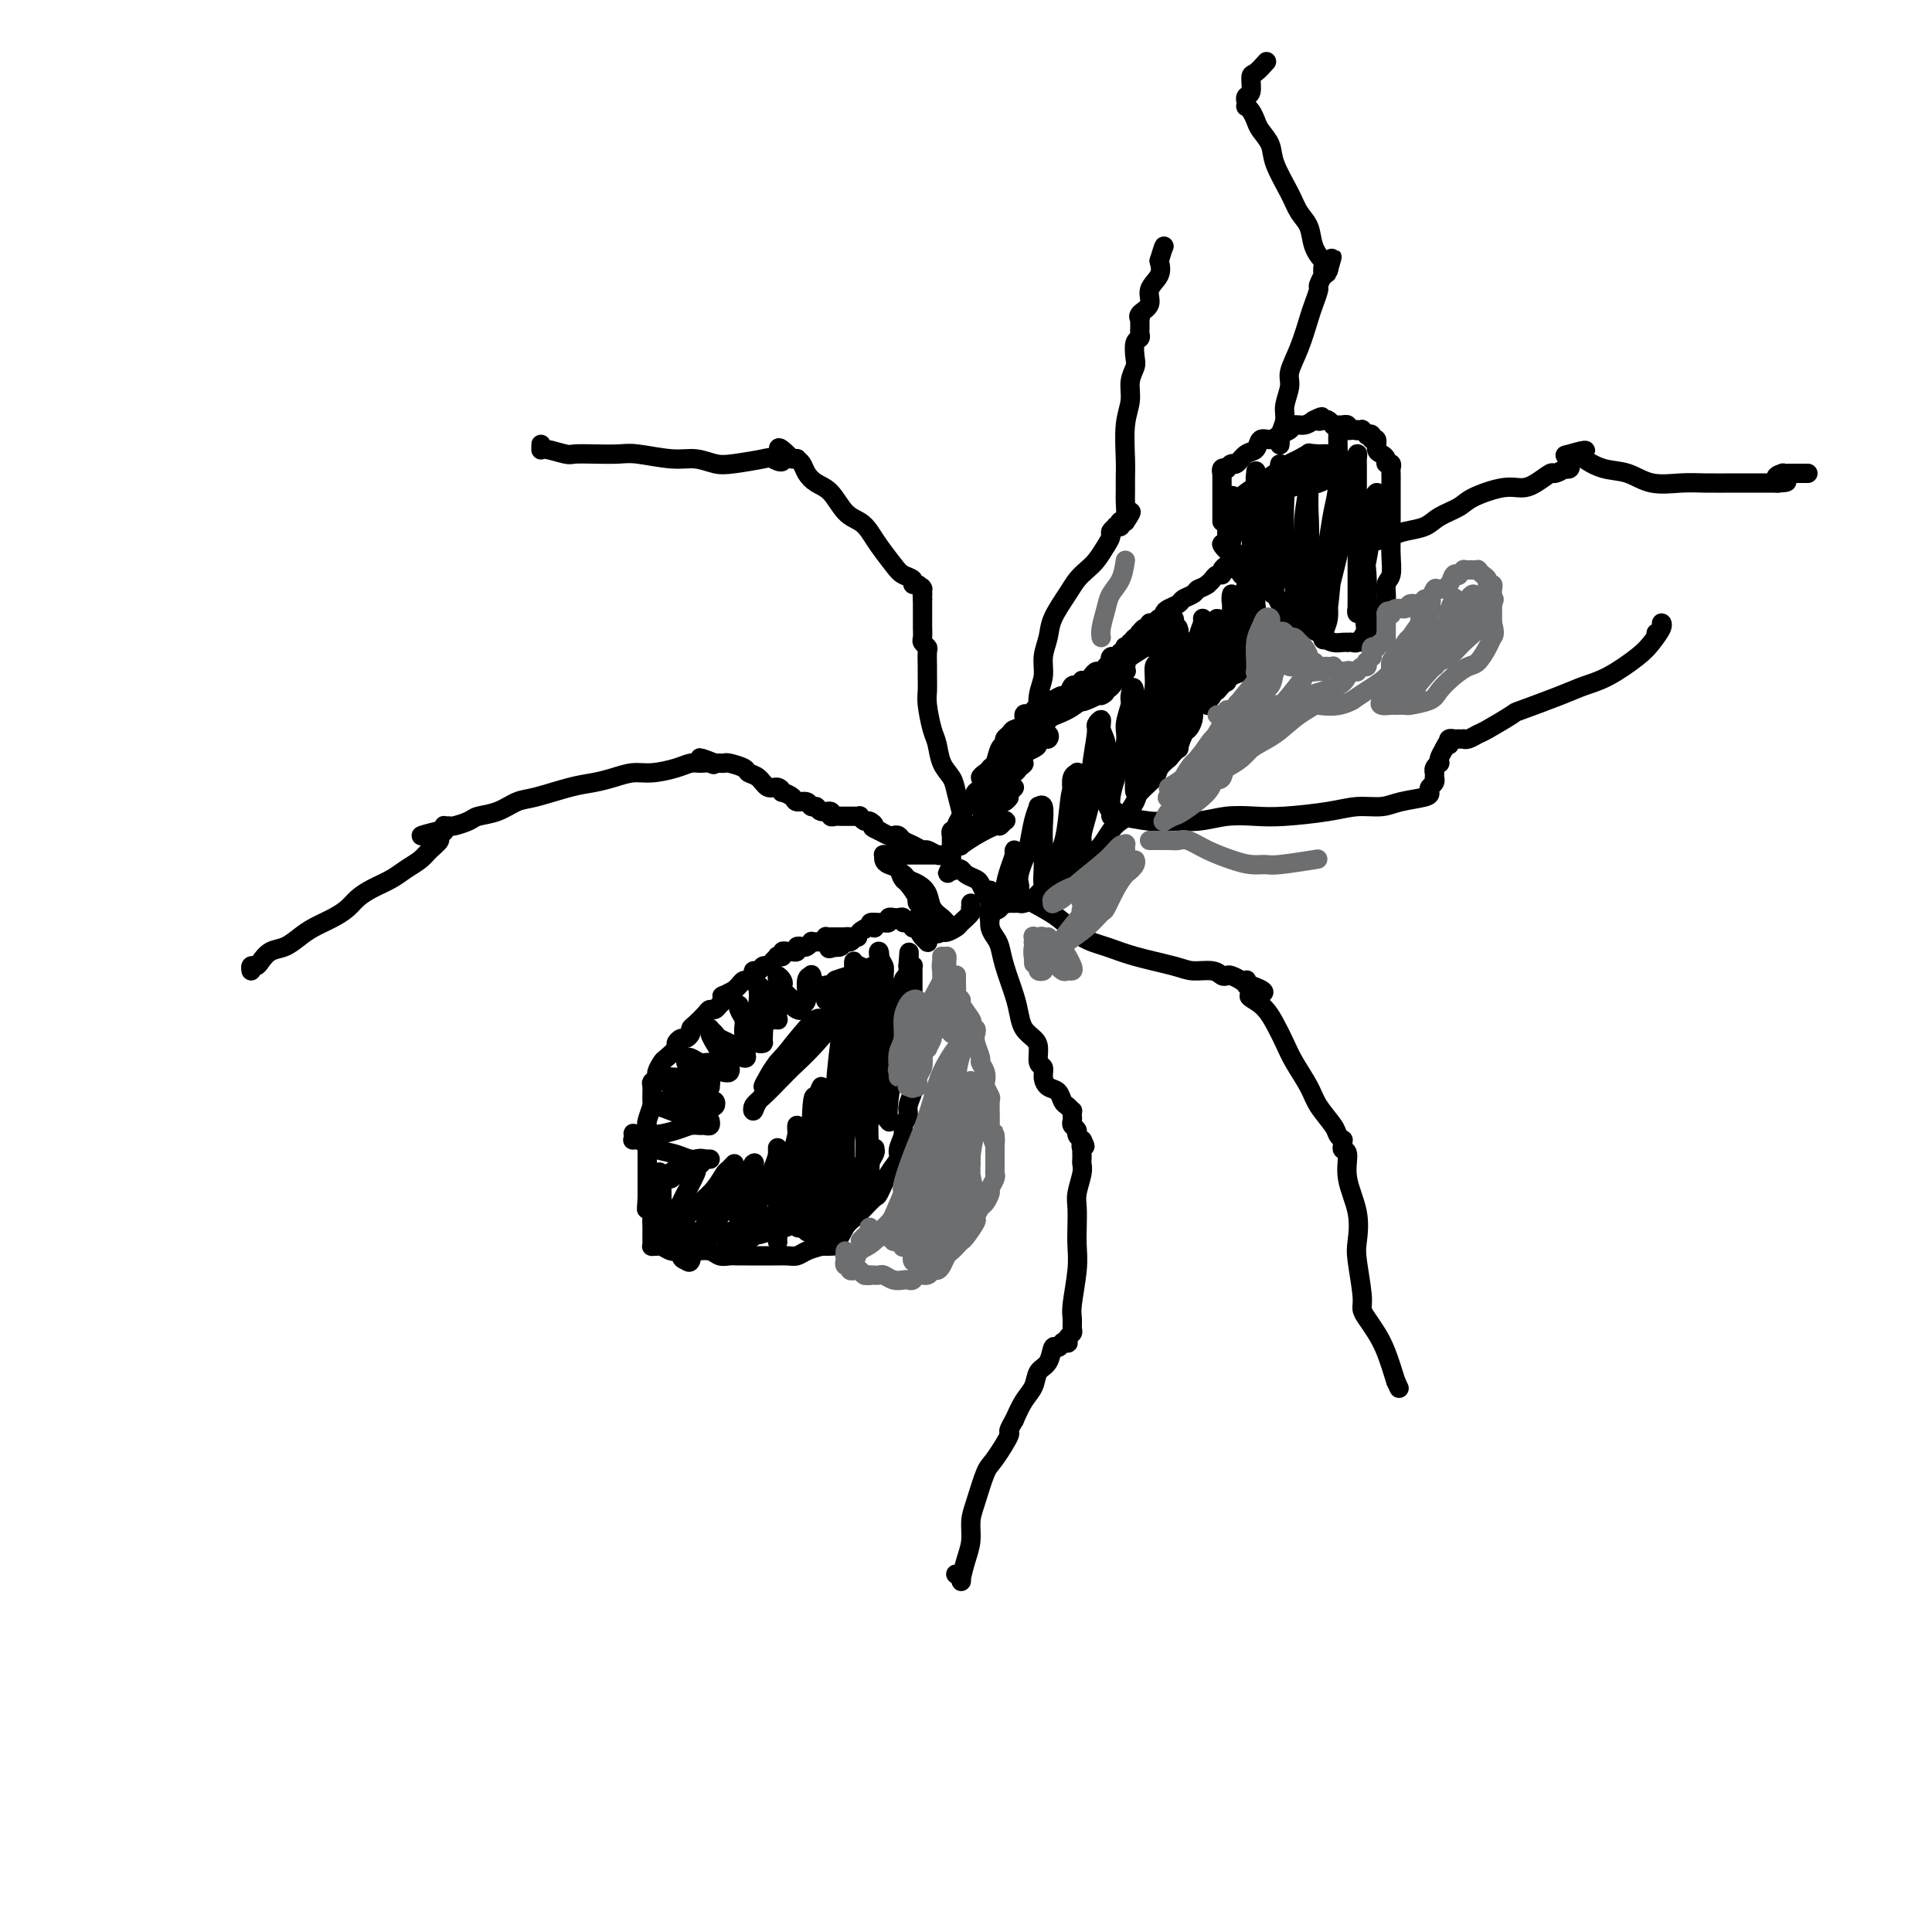<svg viewBox='0 0 400 400' version='1.1' xmlns='http://www.w3.org/2000/svg' xmlns:xlink='http://www.w3.org/1999/xlink'><g fill='none' stroke='#000000' stroke-width='4' stroke-linecap='round' stroke-linejoin='round'><path d='M253,108c0.000,-0.748 0.000,-1.496 0,-2c-0.000,-0.504 -0.000,-0.765 0,-1c0.000,-0.235 0.000,-0.444 0,-1c-0.000,-0.556 -0.000,-1.459 0,-2c0.000,-0.541 0.000,-0.718 0,-1c-0.000,-0.282 -0.001,-0.668 0,-1c0.001,-0.332 0.004,-0.611 0,-1c-0.004,-0.389 -0.016,-0.888 0,-1c0.016,-0.112 0.060,0.162 0,0c-0.060,-0.162 -0.224,-0.759 0,-1c0.224,-0.241 0.836,-0.124 1,0c0.164,0.124 -0.121,0.256 0,0c0.121,-0.256 0.647,-0.899 1,-1c0.353,-0.101 0.531,0.342 1,0c0.469,-0.342 1.227,-1.468 2,-2c0.773,-0.532 1.559,-0.471 2,-1c0.441,-0.529 0.537,-1.648 1,-2c0.463,-0.352 1.293,0.064 2,0c0.707,-0.064 1.292,-0.608 2,-1c0.708,-0.392 1.540,-0.631 2,-1c0.460,-0.369 0.547,-0.869 1,-1c0.453,-0.131 1.272,0.105 2,0c0.728,-0.105 1.364,-0.553 2,-1'/><path d='M272,87c2.807,-1.397 1.326,-0.388 1,0c-0.326,0.388 0.504,0.157 1,0c0.496,-0.157 0.659,-0.238 1,0c0.341,0.238 0.861,0.796 1,1c0.139,0.204 -0.102,0.054 0,0c0.102,-0.054 0.549,-0.011 1,0c0.451,0.011 0.908,-0.011 1,0c0.092,0.011 -0.182,0.054 0,0c0.182,-0.054 0.818,-0.207 1,0c0.182,0.207 -0.091,0.773 0,1c0.091,0.227 0.545,0.113 1,0'/><path d='M280,89c1.459,0.309 1.108,0.082 1,0c-0.108,-0.082 0.028,-0.018 0,0c-0.028,0.018 -0.219,-0.009 0,0c0.219,0.009 0.847,0.054 1,0c0.153,-0.054 -0.170,-0.206 0,0c0.170,0.206 0.834,0.771 1,1c0.166,0.229 -0.167,0.121 0,0c0.167,-0.121 0.832,-0.254 1,0c0.168,0.254 -0.161,0.894 0,1c0.161,0.106 0.813,-0.321 1,0c0.187,0.321 -0.090,1.392 0,2c0.090,0.608 0.546,0.755 1,1c0.454,0.245 0.906,0.590 1,1c0.094,0.410 -0.171,0.887 0,1c0.171,0.113 0.778,-0.138 1,0c0.222,0.138 0.060,0.665 0,1c-0.060,0.335 -0.016,0.478 0,1c0.016,0.522 0.004,1.424 0,2c-0.004,0.576 -0.001,0.826 0,1c0.001,0.174 0.000,0.272 0,1c-0.000,0.728 -0.000,2.087 0,3c0.000,0.913 0.001,1.379 0,2c-0.001,0.621 -0.004,1.397 0,2c0.004,0.603 0.016,1.033 0,2c-0.016,0.967 -0.060,2.472 0,4c0.060,1.528 0.222,3.080 0,4c-0.222,0.920 -0.829,1.209 -1,2c-0.171,0.791 0.094,2.083 0,3c-0.094,0.917 -0.547,1.458 -1,2'/><path d='M286,126c-0.719,4.697 -1.516,2.439 -2,2c-0.484,-0.439 -0.654,0.940 -1,2c-0.346,1.060 -0.867,1.801 -1,2c-0.133,0.199 0.123,-0.143 0,0c-0.123,0.143 -0.624,0.770 -1,1c-0.376,0.230 -0.628,0.062 -1,0c-0.372,-0.062 -0.863,-0.020 -1,0c-0.137,0.020 0.081,0.016 0,0c-0.081,-0.016 -0.460,-0.046 -1,0c-0.540,0.046 -1.242,0.167 -2,0c-0.758,-0.167 -1.572,-0.622 -2,-1c-0.428,-0.378 -0.469,-0.679 -1,-1c-0.531,-0.321 -1.553,-0.664 -2,-1c-0.447,-0.336 -0.319,-0.666 -1,-1c-0.681,-0.334 -2.171,-0.671 -3,-1c-0.829,-0.329 -0.996,-0.650 -1,-1c-0.004,-0.350 0.154,-0.728 0,-1c-0.154,-0.272 -0.620,-0.436 -1,-1c-0.380,-0.564 -0.675,-1.527 -1,-2c-0.325,-0.473 -0.680,-0.455 -1,-1c-0.320,-0.545 -0.607,-1.653 -1,-2c-0.393,-0.347 -0.894,0.065 -1,0c-0.106,-0.065 0.184,-0.609 0,-1c-0.184,-0.391 -0.842,-0.631 -1,-1c-0.158,-0.369 0.184,-0.868 0,-1c-0.184,-0.132 -0.894,0.105 -1,0c-0.106,-0.105 0.391,-0.550 0,-1c-0.391,-0.450 -1.672,-0.904 -2,-1c-0.328,-0.096 0.296,0.166 0,0c-0.296,-0.166 -1.513,-0.762 -2,-1c-0.487,-0.238 -0.243,-0.119 0,0'/><path d='M255,114c-3.475,-2.874 -1.663,-0.560 -1,0c0.663,0.560 0.178,-0.633 0,-1c-0.178,-0.367 -0.048,0.094 0,0c0.048,-0.094 0.014,-0.741 0,-1c-0.014,-0.259 -0.007,-0.129 0,0'/><path d='M277,105c1.608,0.575 3.215,1.150 4,2c0.785,0.850 0.746,1.976 1,4c0.254,2.024 0.800,4.945 1,8c0.200,3.055 0.053,6.243 0,8c-0.053,1.757 -0.013,2.084 0,3c0.013,0.916 -0.001,2.422 0,3c0.001,0.578 0.017,0.228 0,0c-0.017,-0.228 -0.067,-0.333 0,0c0.067,0.333 0.252,1.103 0,-1c-0.252,-2.103 -0.939,-7.080 -1,-11c-0.061,-3.920 0.506,-6.785 1,-9c0.494,-2.215 0.917,-3.781 1,-5c0.083,-1.219 -0.173,-2.092 0,-3c0.173,-0.908 0.775,-1.851 1,-2c0.225,-0.149 0.072,0.496 0,1c-0.072,0.504 -0.062,0.865 0,1c0.062,0.135 0.175,0.042 0,1c-0.175,0.958 -0.639,2.967 -1,5c-0.361,2.033 -0.618,4.091 -1,6c-0.382,1.909 -0.887,3.671 -1,5c-0.113,1.329 0.166,2.225 0,3c-0.166,0.775 -0.776,1.428 -1,2c-0.224,0.572 -0.060,1.062 0,1c0.060,-0.062 0.016,-0.676 0,-1c-0.016,-0.324 -0.004,-0.356 0,-2c0.004,-1.644 0.001,-4.898 0,-8c-0.001,-3.102 -0.001,-6.051 0,-9'/><path d='M281,107c-0.001,-5.021 -0.003,-7.572 0,-9c0.003,-1.428 0.012,-1.732 0,-2c-0.012,-0.268 -0.044,-0.498 0,-1c0.044,-0.502 0.163,-1.275 0,-1c-0.163,0.275 -0.608,1.598 -1,3c-0.392,1.402 -0.731,2.881 -1,5c-0.269,2.119 -0.468,4.876 -1,8c-0.532,3.124 -1.396,6.616 -2,9c-0.604,2.384 -0.947,3.662 -1,5c-0.053,1.338 0.185,2.736 0,4c-0.185,1.264 -0.793,2.395 -1,3c-0.207,0.605 -0.013,0.684 0,1c0.013,0.316 -0.154,0.868 0,0c0.154,-0.868 0.630,-3.157 1,-6c0.370,-2.843 0.635,-6.241 1,-10c0.365,-3.759 0.830,-7.877 1,-11c0.170,-3.123 0.046,-5.249 0,-7c-0.046,-1.751 -0.012,-3.127 0,-4c0.012,-0.873 0.004,-1.242 0,-2c-0.004,-0.758 -0.004,-1.906 0,-2c0.004,-0.094 0.012,0.866 0,1c-0.012,0.134 -0.045,-0.556 0,1c0.045,1.556 0.167,5.359 0,8c-0.167,2.641 -0.622,4.119 -1,6c-0.378,1.881 -0.679,4.164 -1,6c-0.321,1.836 -0.660,3.226 -1,5c-0.340,1.774 -0.679,3.934 -1,6c-0.321,2.066 -0.622,4.038 -1,5c-0.378,0.962 -0.833,0.913 -1,1c-0.167,0.087 -0.048,0.311 0,0c0.048,-0.311 0.024,-1.155 0,-2'/><path d='M271,127c-0.928,3.486 -0.249,-6.298 0,-12c0.249,-5.702 0.067,-7.321 0,-9c-0.067,-1.679 -0.018,-3.418 0,-5c0.018,-1.582 0.004,-3.007 0,-4c-0.004,-0.993 -0.000,-1.553 0,-2c0.000,-0.447 -0.004,-0.781 0,-1c0.004,-0.219 0.016,-0.325 0,0c-0.016,0.325 -0.061,1.080 0,2c0.061,0.920 0.226,2.006 0,4c-0.226,1.994 -0.844,4.895 -1,7c-0.156,2.105 0.151,3.415 0,5c-0.151,1.585 -0.759,3.446 -1,5c-0.241,1.554 -0.117,2.802 0,4c0.117,1.198 0.225,2.345 0,3c-0.225,0.655 -0.782,0.818 -1,1c-0.218,0.182 -0.097,0.384 0,0c0.097,-0.384 0.171,-1.352 0,-3c-0.171,-1.648 -0.585,-3.975 -1,-6c-0.415,-2.025 -0.829,-3.748 -1,-6c-0.171,-2.252 -0.099,-5.032 0,-7c0.099,-1.968 0.224,-3.125 0,-4c-0.224,-0.875 -0.796,-1.467 -1,-2c-0.204,-0.533 -0.041,-1.007 0,-1c0.041,0.007 -0.042,0.496 0,1c0.042,0.504 0.207,1.024 0,2c-0.207,0.976 -0.788,2.408 -1,4c-0.212,1.592 -0.057,3.344 0,5c0.057,1.656 0.015,3.217 0,5c-0.015,1.783 -0.004,3.788 0,5c0.004,1.212 0.001,1.632 0,2c-0.001,0.368 -0.001,0.684 0,1'/><path d='M264,121c-0.393,3.908 -0.875,1.178 -1,0c-0.125,-1.178 0.106,-0.805 0,-2c-0.106,-1.195 -0.550,-3.959 -1,-6c-0.450,-2.041 -0.905,-3.359 -1,-5c-0.095,-1.641 0.171,-3.604 0,-5c-0.171,-1.396 -0.778,-2.226 -1,-3c-0.222,-0.774 -0.058,-1.493 0,-2c0.058,-0.507 0.012,-0.802 0,0c-0.012,0.802 0.011,2.701 0,4c-0.011,1.299 -0.056,1.999 0,3c0.056,1.001 0.211,2.304 0,4c-0.211,1.696 -0.789,3.784 -1,5c-0.211,1.216 -0.055,1.561 0,2c0.055,0.439 0.011,0.973 0,1c-0.011,0.027 0.012,-0.454 0,-1c-0.012,-0.546 -0.060,-1.156 0,-2c0.060,-0.844 0.227,-1.922 0,-3c-0.227,-1.078 -0.848,-2.158 -1,-3c-0.152,-0.842 0.166,-1.448 0,-2c-0.166,-0.552 -0.815,-1.050 -1,-1c-0.185,0.050 0.095,0.648 0,1c-0.095,0.352 -0.565,0.458 -1,1c-0.435,0.542 -0.834,1.519 -1,2c-0.166,0.481 -0.097,0.468 0,1c0.097,0.532 0.222,1.611 0,2c-0.222,0.389 -0.792,0.088 -1,0c-0.208,-0.088 -0.053,0.037 0,0c0.053,-0.037 0.004,-0.237 0,-1c-0.004,-0.763 0.037,-2.090 0,-3c-0.037,-0.910 -0.154,-1.403 0,-2c0.154,-0.597 0.577,-1.299 1,-2'/><path d='M255,104c-0.475,-2.203 0.338,-1.210 1,-1c0.662,0.210 1.174,-0.363 2,-1c0.826,-0.637 1.964,-1.337 3,-2c1.036,-0.663 1.968,-1.288 3,-2c1.032,-0.712 2.164,-1.512 3,-2c0.836,-0.488 1.376,-0.665 2,-1c0.624,-0.335 1.331,-0.829 2,-1c0.669,-0.171 1.299,-0.019 2,0c0.701,0.019 1.472,-0.093 2,0c0.528,0.093 0.814,0.393 1,1c0.186,0.607 0.272,1.521 0,2c-0.272,0.479 -0.900,0.521 -2,1c-1.100,0.479 -2.670,1.393 -4,2c-1.330,0.607 -2.418,0.906 -3,1c-0.582,0.094 -0.658,-0.016 -1,0c-0.342,0.016 -0.950,0.158 -1,0c-0.050,-0.158 0.458,-0.617 1,-1c0.542,-0.383 1.118,-0.691 2,-1c0.882,-0.309 2.072,-0.620 3,-1c0.928,-0.380 1.595,-0.831 2,-1c0.405,-0.169 0.547,-0.057 1,0c0.453,0.057 1.215,0.057 1,0c-0.215,-0.057 -1.407,-0.173 -2,0c-0.593,0.173 -0.587,0.635 -1,1c-0.413,0.365 -1.245,0.634 -2,1c-0.755,0.366 -1.434,0.829 -2,1c-0.566,0.171 -1.019,0.049 -1,0c0.019,-0.049 0.509,-0.024 1,0'/><path d='M268,100c-1.051,0.513 0.321,0.295 1,0c0.679,-0.295 0.663,-0.666 1,-1c0.337,-0.334 1.026,-0.632 2,-1c0.974,-0.368 2.234,-0.807 3,-1c0.766,-0.193 1.039,-0.139 1,0c-0.039,0.139 -0.388,0.363 -1,1c-0.612,0.637 -1.485,1.689 -2,2c-0.515,0.311 -0.671,-0.117 -1,0c-0.329,0.117 -0.833,0.778 -1,1c-0.167,0.222 0.001,0.003 0,0c-0.001,-0.003 -0.173,0.209 0,0c0.173,-0.209 0.689,-0.841 1,-1c0.311,-0.159 0.417,0.154 1,0c0.583,-0.154 1.645,-0.773 2,-1c0.355,-0.227 0.004,-0.060 0,0c-0.004,0.060 0.339,0.012 0,0c-0.339,-0.012 -1.358,0.012 -2,0c-0.642,-0.012 -0.905,-0.060 -1,0c-0.095,0.060 -0.021,0.226 0,0c0.021,-0.226 -0.009,-0.846 0,-1c0.009,-0.154 0.058,0.158 0,0c-0.058,-0.158 -0.222,-0.785 0,-1c0.222,-0.215 0.829,-0.020 1,0c0.171,0.020 -0.094,-0.137 0,0c0.094,0.137 0.547,0.569 1,1'/><path d='M274,98c1.000,-0.333 0.500,-0.167 0,0'/><path d='M265,92c-0.009,0.103 -0.018,0.206 0,0c0.018,-0.206 0.061,-0.719 0,-1c-0.061,-0.281 -0.228,-0.328 0,-1c0.228,-0.672 0.851,-1.969 1,-3c0.149,-1.031 -0.178,-1.795 0,-3c0.178,-1.205 0.859,-2.849 1,-4c0.141,-1.151 -0.260,-1.808 0,-3c0.260,-1.192 1.179,-2.920 2,-5c0.821,-2.080 1.544,-4.513 2,-6c0.456,-1.487 0.644,-2.029 1,-3c0.356,-0.971 0.879,-2.373 1,-3c0.121,-0.627 -0.160,-0.480 0,-1c0.160,-0.520 0.761,-1.706 1,-2c0.239,-0.294 0.116,0.303 0,0c-0.116,-0.303 -0.223,-1.505 0,-2c0.223,-0.495 0.778,-0.284 1,0c0.222,0.284 0.111,0.642 0,1'/><path d='M275,56c1.539,-5.516 0.386,-1.305 0,0c-0.386,1.305 -0.005,-0.296 0,-1c0.005,-0.704 -0.368,-0.510 -1,-1c-0.632,-0.490 -1.525,-1.663 -2,-3c-0.475,-1.337 -0.532,-2.836 -1,-4c-0.468,-1.164 -1.348,-1.992 -2,-3c-0.652,-1.008 -1.078,-2.195 -2,-4c-0.922,-1.805 -2.341,-4.227 -3,-6c-0.659,-1.773 -0.559,-2.896 -1,-4c-0.441,-1.104 -1.425,-2.190 -2,-3c-0.575,-0.810 -0.743,-1.346 -1,-2c-0.257,-0.654 -0.605,-1.428 -1,-2c-0.395,-0.572 -0.839,-0.941 -1,-1c-0.161,-0.059 -0.039,0.194 0,0c0.039,-0.194 -0.004,-0.833 0,-1c0.004,-0.167 0.055,0.139 0,0c-0.055,-0.139 -0.218,-0.724 0,-1c0.218,-0.276 0.815,-0.242 1,-1c0.185,-0.758 -0.043,-2.306 0,-3c0.043,-0.694 0.358,-0.533 1,-1c0.642,-0.467 1.612,-1.562 2,-2c0.388,-0.438 0.194,-0.219 0,0'/><path d='M284,112c-0.039,-0.023 -0.078,-0.047 0,0c0.078,0.047 0.274,0.164 1,0c0.726,-0.164 1.984,-0.610 3,-1c1.016,-0.390 1.791,-0.723 3,-1c1.209,-0.277 2.851,-0.499 4,-1c1.149,-0.501 1.805,-1.283 3,-2c1.195,-0.717 2.927,-1.371 4,-2c1.073,-0.629 1.486,-1.234 3,-2c1.514,-0.766 4.131,-1.693 6,-2c1.869,-0.307 2.992,0.005 4,0c1.008,-0.005 1.901,-0.327 3,-1c1.099,-0.673 2.403,-1.696 3,-2c0.597,-0.304 0.486,0.111 1,0c0.514,-0.111 1.655,-0.747 2,-1c0.345,-0.253 -0.104,-0.124 0,0c0.104,0.124 0.760,0.243 1,0c0.240,-0.243 0.064,-0.849 0,-1c-0.064,-0.151 -0.017,0.152 0,0c0.017,-0.152 0.005,-0.758 0,-1c-0.005,-0.242 -0.002,-0.121 0,0'/><path d='M325,95c6.360,-2.857 1.760,-1.498 0,-1c-1.760,0.498 -0.681,0.135 0,0c0.681,-0.135 0.964,-0.043 1,0c0.036,0.043 -0.175,0.038 0,0c0.175,-0.038 0.736,-0.108 1,0c0.264,0.108 0.229,0.393 1,1c0.771,0.607 2.346,1.536 4,2c1.654,0.464 3.388,0.464 5,1c1.612,0.536 3.103,1.608 5,2c1.897,0.392 4.200,0.105 6,0c1.800,-0.105 3.097,-0.028 5,0c1.903,0.028 4.413,0.008 6,0c1.587,-0.008 2.253,-0.002 3,0c0.747,0.002 1.577,0.001 2,0c0.423,-0.001 0.439,-0.000 1,0c0.561,0.000 1.666,0.000 2,0c0.334,-0.000 -0.102,-0.000 0,0c0.102,0.000 0.744,0.000 1,0c0.256,-0.000 0.128,-0.000 0,0'/><path d='M368,100c3.956,-0.166 0.847,-0.580 0,-1c-0.847,-0.420 0.569,-0.844 1,-1c0.431,-0.156 -0.121,-0.042 0,0c0.121,0.042 0.917,0.011 2,0c1.083,-0.011 2.452,-0.003 3,0c0.548,0.003 0.274,0.002 0,0'/><path d='M252,143c1.033,-1.202 2.065,-2.404 3,-3c0.935,-0.596 1.771,-0.586 2,-1c0.229,-0.414 -0.150,-1.253 0,-2c0.150,-0.747 0.829,-1.404 1,-2c0.171,-0.596 -0.164,-1.132 0,-2c0.164,-0.868 0.829,-2.068 1,-3c0.171,-0.932 -0.150,-1.598 0,-2c0.150,-0.402 0.772,-0.541 1,-1c0.228,-0.459 0.061,-1.237 0,-2c-0.061,-0.763 -0.017,-1.511 0,-2c0.017,-0.489 0.006,-0.718 0,-1c-0.006,-0.282 -0.005,-0.615 0,-1c0.005,-0.385 0.016,-0.821 0,-1c-0.016,-0.179 -0.060,-0.101 0,0c0.060,0.101 0.222,0.224 0,0c-0.222,-0.224 -0.829,-0.796 -1,-1c-0.171,-0.204 0.095,-0.040 0,0c-0.095,0.040 -0.550,-0.046 -1,0c-0.450,0.046 -0.894,0.222 -1,0c-0.106,-0.222 0.125,-0.841 0,-1c-0.125,-0.159 -0.607,0.144 -1,0c-0.393,-0.144 -0.697,-0.733 -1,-1c-0.303,-0.267 -0.606,-0.212 -1,0c-0.394,0.212 -0.879,0.582 -1,1c-0.121,0.418 0.122,0.885 0,1c-0.122,0.115 -0.610,-0.123 -1,0c-0.390,0.123 -0.683,0.607 -1,1c-0.317,0.393 -0.659,0.697 -1,1'/><path d='M250,121c-1.196,0.797 -1.686,0.791 -2,1c-0.314,0.209 -0.452,0.633 -1,1c-0.548,0.367 -1.505,0.677 -2,1c-0.495,0.323 -0.528,0.660 -1,1c-0.472,0.340 -1.383,0.684 -2,1c-0.617,0.316 -0.940,0.605 -1,1c-0.060,0.395 0.142,0.894 0,1c-0.142,0.106 -0.629,-0.183 -1,0c-0.371,0.183 -0.625,0.838 -1,1c-0.375,0.162 -0.871,-0.168 -1,0c-0.129,0.168 0.109,0.833 0,1c-0.109,0.167 -0.565,-0.165 -1,0c-0.435,0.165 -0.849,0.828 -1,1c-0.151,0.172 -0.041,-0.146 0,0c0.041,0.146 0.012,0.756 0,1c-0.012,0.244 -0.006,0.122 0,0'/><path d='M236,132c-2.393,1.641 -1.377,0.242 -1,0c0.377,-0.242 0.115,0.671 0,1c-0.115,0.329 -0.082,0.074 0,0c0.082,-0.074 0.215,0.033 0,0c-0.215,-0.033 -0.776,-0.206 -1,0c-0.224,0.206 -0.112,0.791 0,1c0.112,0.209 0.222,0.041 0,0c-0.222,-0.041 -0.776,0.045 -1,0c-0.224,-0.045 -0.117,-0.222 0,0c0.117,0.222 0.242,0.845 0,1c-0.242,0.155 -0.853,-0.156 -1,0c-0.147,0.156 0.171,0.778 0,1c-0.171,0.222 -0.829,0.044 -1,0c-0.171,-0.044 0.147,0.044 0,0c-0.147,-0.044 -0.757,-0.222 -1,0c-0.243,0.222 -0.117,0.843 0,1c0.117,0.157 0.224,-0.150 0,0c-0.224,0.150 -0.781,0.757 -1,1c-0.219,0.243 -0.100,0.120 0,0c0.100,-0.120 0.182,-0.239 0,0c-0.182,0.239 -0.627,0.835 -1,1c-0.373,0.165 -0.673,-0.100 -1,0c-0.327,0.100 -0.679,0.567 -1,1c-0.321,0.433 -0.611,0.832 -1,1c-0.389,0.168 -0.878,0.105 -1,0c-0.122,-0.105 0.123,-0.253 0,0c-0.123,0.253 -0.613,0.908 -1,1c-0.387,0.092 -0.671,-0.377 -1,0c-0.329,0.377 -0.704,1.602 -1,2c-0.296,0.398 -0.513,-0.029 -1,0c-0.487,0.029 -1.243,0.515 -2,1'/><path d='M218,145c-2.947,1.946 -1.316,0.310 -1,0c0.316,-0.310 -0.685,0.705 -1,1c-0.315,0.295 0.057,-0.131 0,0c-0.057,0.131 -0.541,0.818 -1,1c-0.459,0.182 -0.892,-0.141 -1,0c-0.108,0.141 0.108,0.745 0,1c-0.108,0.255 -0.539,0.163 -1,0c-0.461,-0.163 -0.951,-0.395 -1,0c-0.049,0.395 0.341,1.416 0,2c-0.341,0.584 -1.415,0.732 -2,1c-0.585,0.268 -0.682,0.657 -1,1c-0.318,0.343 -0.859,0.640 -1,1c-0.141,0.360 0.117,0.782 0,1c-0.117,0.218 -0.608,0.231 -1,1c-0.392,0.769 -0.686,2.294 -1,3c-0.314,0.706 -0.647,0.594 -1,1c-0.353,0.406 -0.724,1.330 -1,2c-0.276,0.670 -0.456,1.086 -1,2c-0.544,0.914 -1.451,2.326 -2,3c-0.549,0.674 -0.739,0.610 -1,1c-0.261,0.390 -0.592,1.233 -1,2c-0.408,0.767 -0.894,1.458 -1,2c-0.106,0.542 0.168,0.936 0,1c-0.168,0.064 -0.777,-0.201 -1,0c-0.223,0.201 -0.060,0.867 0,1c0.060,0.133 0.016,-0.266 0,0c-0.016,0.266 -0.004,1.198 0,2c0.004,0.802 0.001,1.473 0,2c-0.001,0.527 -0.000,0.911 0,1c0.000,0.089 0.000,-0.117 0,0c-0.000,0.117 -0.000,0.559 0,1'/><path d='M197,179c-1.689,3.962 -0.412,0.868 0,0c0.412,-0.868 -0.040,0.489 0,1c0.040,0.511 0.574,0.177 1,0c0.426,-0.177 0.744,-0.198 1,0c0.256,0.198 0.449,0.616 1,1c0.551,0.384 1.460,0.734 2,1c0.540,0.266 0.712,0.450 1,1c0.288,0.550 0.693,1.468 1,2c0.307,0.532 0.516,0.678 1,1c0.484,0.322 1.242,0.819 2,1c0.758,0.181 1.516,0.046 2,0c0.484,-0.046 0.693,-0.001 1,0c0.307,0.001 0.712,-0.041 1,0c0.288,0.041 0.457,0.165 1,0c0.543,-0.165 1.458,-0.621 2,-1c0.542,-0.379 0.711,-0.683 1,-1c0.289,-0.317 0.697,-0.647 1,-1c0.303,-0.353 0.499,-0.729 1,-1c0.501,-0.271 1.306,-0.437 2,-1c0.694,-0.563 1.278,-1.523 2,-2c0.722,-0.477 1.584,-0.471 2,-1c0.416,-0.529 0.386,-1.593 1,-2c0.614,-0.407 1.870,-0.158 3,-1c1.130,-0.842 2.132,-2.777 3,-4c0.868,-1.223 1.602,-1.735 2,-2c0.398,-0.265 0.459,-0.283 1,-1c0.541,-0.717 1.562,-2.131 2,-3c0.438,-0.869 0.293,-1.192 1,-2c0.707,-0.808 2.267,-2.102 3,-3c0.733,-0.898 0.638,-1.399 1,-2c0.362,-0.601 1.181,-1.300 2,-2'/><path d='M242,157c2.725,-3.220 2.037,-1.770 2,-2c-0.037,-0.230 0.578,-2.142 1,-3c0.422,-0.858 0.653,-0.664 1,-1c0.347,-0.336 0.811,-1.202 1,-2c0.189,-0.798 0.102,-1.528 0,-2c-0.102,-0.472 -0.221,-0.686 0,-1c0.221,-0.314 0.780,-0.729 1,-1c0.220,-0.271 0.100,-0.398 0,-1c-0.100,-0.602 -0.181,-1.678 0,-2c0.181,-0.322 0.623,0.110 1,0c0.377,-0.110 0.689,-0.761 1,-1c0.311,-0.239 0.622,-0.064 1,0c0.378,0.064 0.822,0.018 1,0c0.178,-0.018 0.089,-0.009 0,0'/><path d='M258,122c0.002,-0.436 0.004,-0.872 0,-1c-0.004,-0.128 -0.014,0.050 0,0c0.014,-0.050 0.052,-0.330 0,0c-0.052,0.330 -0.195,1.268 0,2c0.195,0.732 0.728,1.257 1,2c0.272,0.743 0.283,1.705 0,3c-0.283,1.295 -0.861,2.923 -1,4c-0.139,1.077 0.160,1.604 0,2c-0.160,0.396 -0.779,0.661 -1,1c-0.221,0.339 -0.044,0.751 0,1c0.044,0.249 -0.045,0.334 0,0c0.045,-0.334 0.222,-1.089 0,-2c-0.222,-0.911 -0.844,-1.979 -1,-3c-0.156,-1.021 0.154,-1.996 0,-3c-0.154,-1.004 -0.774,-2.036 -1,-3c-0.226,-0.964 -0.060,-1.858 0,-2c0.060,-0.142 0.012,0.469 0,1c-0.012,0.531 0.011,0.982 0,2c-0.011,1.018 -0.055,2.602 0,4c0.055,1.398 0.211,2.611 0,4c-0.211,1.389 -0.789,2.956 -1,4c-0.211,1.044 -0.057,1.567 0,2c0.057,0.433 0.015,0.776 0,1c-0.015,0.224 -0.004,0.330 0,0c0.004,-0.330 0.001,-1.094 0,-2c-0.001,-0.906 -0.001,-1.953 0,-3'/><path d='M254,136c-0.243,-1.072 -0.850,-1.251 -1,-2c-0.150,-0.749 0.156,-2.068 0,-3c-0.156,-0.932 -0.774,-1.477 -1,-2c-0.226,-0.523 -0.060,-1.022 0,-1c0.060,0.022 0.013,0.567 0,1c-0.013,0.433 0.007,0.756 0,2c-0.007,1.244 -0.040,3.409 0,5c0.040,1.591 0.154,2.607 0,4c-0.154,1.393 -0.577,3.163 -1,4c-0.423,0.837 -0.846,0.742 -1,1c-0.154,0.258 -0.040,0.869 0,1c0.040,0.131 0.007,-0.218 0,-1c-0.007,-0.782 0.012,-1.995 0,-3c-0.012,-1.005 -0.056,-1.801 0,-3c0.056,-1.199 0.212,-2.803 0,-4c-0.212,-1.197 -0.792,-1.989 -1,-3c-0.208,-1.011 -0.046,-2.241 0,-3c0.046,-0.759 -0.025,-1.046 0,-1c0.025,0.046 0.146,0.426 0,1c-0.146,0.574 -0.560,1.341 -1,3c-0.440,1.659 -0.906,4.209 -1,6c-0.094,1.791 0.185,2.823 0,4c-0.185,1.177 -0.834,2.499 -1,4c-0.166,1.501 0.152,3.182 0,4c-0.152,0.818 -0.773,0.774 -1,1c-0.227,0.226 -0.061,0.721 0,1c0.061,0.279 0.016,0.340 0,0c-0.016,-0.340 -0.004,-1.081 0,-2c0.004,-0.919 0.001,-2.017 0,-4c-0.001,-1.983 -0.000,-4.852 0,-7c0.000,-2.148 0.000,-3.574 0,-5'/><path d='M245,134c-0.378,-2.883 -0.823,-2.092 -1,-2c-0.177,0.092 -0.085,-0.515 0,-1c0.085,-0.485 0.164,-0.848 0,0c-0.164,0.848 -0.569,2.906 -1,5c-0.431,2.094 -0.886,4.222 -1,6c-0.114,1.778 0.113,3.205 0,5c-0.113,1.795 -0.566,3.958 -1,6c-0.434,2.042 -0.848,3.964 -1,5c-0.152,1.036 -0.041,1.187 0,1c0.041,-0.187 0.011,-0.713 0,-1c-0.011,-0.287 -0.003,-0.336 0,-1c0.003,-0.664 0.000,-1.944 0,-4c-0.000,-2.056 0.001,-4.887 0,-7c-0.001,-2.113 -0.004,-3.508 0,-5c0.004,-1.492 0.016,-3.082 0,-4c-0.016,-0.918 -0.060,-1.165 0,-1c0.060,0.165 0.224,0.742 0,1c-0.224,0.258 -0.834,0.199 -1,1c-0.166,0.801 0.114,2.463 0,4c-0.114,1.537 -0.623,2.949 -1,5c-0.377,2.051 -0.623,4.741 -1,7c-0.377,2.259 -0.886,4.085 -1,5c-0.114,0.915 0.166,0.917 0,2c-0.166,1.083 -0.776,3.247 -1,3c-0.224,-0.247 -0.060,-2.906 0,-5c0.060,-2.094 0.016,-3.623 0,-5c-0.016,-1.377 -0.004,-2.601 0,-4c0.004,-1.399 0.001,-2.971 0,-4c-0.001,-1.029 -0.001,-1.514 0,-2'/><path d='M235,144c-0.245,-3.161 -0.857,-1.063 -1,0c-0.143,1.063 0.182,1.089 0,2c-0.182,0.911 -0.872,2.705 -1,4c-0.128,1.295 0.307,2.089 0,4c-0.307,1.911 -1.354,4.937 -2,7c-0.646,2.063 -0.891,3.161 -1,4c-0.109,0.839 -0.082,1.419 0,2c0.082,0.581 0.219,1.162 0,1c-0.219,-0.162 -0.795,-1.068 -1,-2c-0.205,-0.932 -0.040,-1.890 0,-3c0.040,-1.110 -0.046,-2.371 0,-4c0.046,-1.629 0.224,-3.626 0,-5c-0.224,-1.374 -0.848,-2.125 -1,-3c-0.152,-0.875 0.170,-1.873 0,-2c-0.170,-0.127 -0.833,0.619 -1,1c-0.167,0.381 0.161,0.399 0,2c-0.161,1.601 -0.813,4.785 -1,7c-0.187,2.215 0.090,3.462 0,5c-0.090,1.538 -0.546,3.366 -1,5c-0.454,1.634 -0.906,3.075 -1,4c-0.094,0.925 0.171,1.336 0,2c-0.171,0.664 -0.778,1.583 -1,2c-0.222,0.417 -0.059,0.333 0,0c0.059,-0.333 0.016,-0.916 0,-2c-0.016,-1.084 -0.003,-2.669 0,-4c0.003,-1.331 -0.003,-2.408 0,-4c0.003,-1.592 0.015,-3.700 0,-5c-0.015,-1.300 -0.055,-1.792 0,-2c0.055,-0.208 0.207,-0.133 0,0c-0.207,0.133 -0.773,0.324 -1,1c-0.227,0.676 -0.113,1.838 0,3'/><path d='M222,164c-0.333,-0.922 -0.666,3.274 -1,6c-0.334,2.726 -0.668,3.982 -1,5c-0.332,1.018 -0.663,1.796 -1,3c-0.337,1.204 -0.679,2.832 -1,4c-0.321,1.168 -0.622,1.875 -1,2c-0.378,0.125 -0.832,-0.332 -1,-1c-0.168,-0.668 -0.049,-1.548 0,-3c0.049,-1.452 0.028,-3.477 0,-5c-0.028,-1.523 -0.063,-2.545 0,-4c0.063,-1.455 0.224,-3.344 0,-4c-0.224,-0.656 -0.833,-0.080 -1,0c-0.167,0.080 0.109,-0.337 0,0c-0.109,0.337 -0.604,1.428 -1,3c-0.396,1.572 -0.694,3.626 -1,5c-0.306,1.374 -0.622,2.068 -1,3c-0.378,0.932 -0.819,2.101 -1,3c-0.181,0.899 -0.101,1.527 0,2c0.101,0.473 0.223,0.789 0,1c-0.223,0.211 -0.792,0.315 -1,0c-0.208,-0.315 -0.055,-1.050 0,-2c0.055,-0.950 0.012,-2.117 0,-3c-0.012,-0.883 0.008,-1.483 0,-2c-0.008,-0.517 -0.042,-0.951 0,-1c0.042,-0.049 0.161,0.286 0,1c-0.161,0.714 -0.604,1.808 -1,3c-0.396,1.192 -0.747,2.483 -1,4c-0.253,1.517 -0.408,3.260 -1,4c-0.592,0.740 -1.623,0.477 -2,1c-0.377,0.523 -0.102,1.833 0,1c0.102,-0.833 0.029,-3.809 0,-5c-0.029,-1.191 -0.015,-0.595 0,0'/><path d='M198,175c0.483,-0.044 0.966,-0.088 1,0c0.034,0.088 -0.380,0.307 0,0c0.380,-0.307 1.553,-1.140 3,-2c1.447,-0.860 3.167,-1.747 4,-2c0.833,-0.253 0.780,0.127 1,0c0.220,-0.127 0.712,-0.762 1,-1c0.288,-0.238 0.370,-0.079 0,0c-0.370,0.079 -1.194,0.078 -2,0c-0.806,-0.078 -1.594,-0.231 -2,0c-0.406,0.231 -0.431,0.848 -1,1c-0.569,0.152 -1.683,-0.160 -2,0c-0.317,0.160 0.164,0.793 0,1c-0.164,0.207 -0.973,-0.012 -1,0c-0.027,0.012 0.727,0.253 1,0c0.273,-0.253 0.064,-1.001 0,-1c-0.064,0.001 0.018,0.750 1,0c0.982,-0.750 2.864,-3.001 4,-4c1.136,-0.999 1.527,-0.748 2,-1c0.473,-0.252 1.027,-1.007 1,-1c-0.027,0.007 -0.634,0.776 -1,1c-0.366,0.224 -0.490,-0.097 -1,0c-0.510,0.097 -1.405,0.614 -2,1c-0.595,0.386 -0.891,0.642 -1,1c-0.109,0.358 -0.031,0.816 0,1c0.031,0.184 0.016,0.092 0,0'/><path d='M204,169c-0.929,0.486 -0.751,-0.300 0,-1c0.751,-0.700 2.075,-1.313 3,-2c0.925,-0.687 1.450,-1.448 2,-2c0.550,-0.552 1.125,-0.895 1,-1c-0.125,-0.105 -0.951,0.029 -2,0c-1.049,-0.029 -2.321,-0.221 -3,0c-0.679,0.221 -0.765,0.856 -1,1c-0.235,0.144 -0.619,-0.203 -1,0c-0.381,0.203 -0.761,0.955 -1,1c-0.239,0.045 -0.339,-0.618 0,-1c0.339,-0.382 1.115,-0.484 2,-1c0.885,-0.516 1.877,-1.446 3,-2c1.123,-0.554 2.376,-0.733 3,-1c0.624,-0.267 0.620,-0.622 1,-1c0.380,-0.378 1.143,-0.778 1,-1c-0.143,-0.222 -1.192,-0.266 -2,0c-0.808,0.266 -1.376,0.843 -2,1c-0.624,0.157 -1.302,-0.104 -2,0c-0.698,0.104 -1.414,0.574 -2,1c-0.586,0.426 -1.042,0.807 -1,1c0.042,0.193 0.584,0.198 1,0c0.416,-0.198 0.708,-0.599 1,-1'/><path d='M205,160c-0.750,0.175 0.874,-0.388 2,-1c1.126,-0.612 1.755,-1.273 3,-2c1.245,-0.727 3.106,-1.519 4,-2c0.894,-0.481 0.822,-0.651 1,-1c0.178,-0.349 0.607,-0.878 1,-1c0.393,-0.122 0.750,0.161 1,0c0.250,-0.161 0.394,-0.768 0,-1c-0.394,-0.232 -1.326,-0.091 -2,0c-0.674,0.091 -1.092,0.130 -2,0c-0.908,-0.130 -2.308,-0.429 -3,0c-0.692,0.429 -0.678,1.587 -1,2c-0.322,0.413 -0.980,0.081 -1,0c-0.020,-0.081 0.599,0.090 1,0c0.401,-0.090 0.583,-0.440 1,-1c0.417,-0.560 1.067,-1.331 2,-2c0.933,-0.669 2.148,-1.238 3,-2c0.852,-0.762 1.342,-1.718 2,-2c0.658,-0.282 1.484,0.109 2,0c0.516,-0.109 0.723,-0.720 1,-1c0.277,-0.280 0.624,-0.231 0,0c-0.624,0.231 -2.217,0.645 -3,1c-0.783,0.355 -0.755,0.653 -1,1c-0.245,0.347 -0.765,0.745 -1,1c-0.235,0.255 -0.187,0.367 1,0c1.187,-0.367 3.512,-1.214 5,-2c1.488,-0.786 2.139,-1.510 3,-2c0.861,-0.490 1.930,-0.745 3,-1'/><path d='M227,144c3.152,-1.485 1.530,-0.198 1,0c-0.530,0.198 0.030,-0.694 0,-1c-0.030,-0.306 -0.649,-0.026 -1,0c-0.351,0.026 -0.434,-0.202 -1,0c-0.566,0.202 -1.616,0.833 -2,1c-0.384,0.167 -0.101,-0.129 0,0c0.101,0.129 0.021,0.682 0,1c-0.021,0.318 0.019,0.402 1,0c0.981,-0.402 2.904,-1.288 4,-2c1.096,-0.712 1.366,-1.248 2,-2c0.634,-0.752 1.631,-1.718 2,-2c0.369,-0.282 0.110,0.121 0,0c-0.110,-0.121 -0.072,-0.764 0,-1c0.072,-0.236 0.176,-0.063 0,0c-0.176,0.063 -0.632,0.016 -1,0c-0.368,-0.016 -0.646,-0.003 -1,0c-0.354,0.003 -0.783,-0.006 -1,0c-0.217,0.006 -0.222,0.025 0,0c0.222,-0.025 0.669,-0.094 1,0c0.331,0.094 0.545,0.350 1,0c0.455,-0.350 1.152,-1.306 2,-2c0.848,-0.694 1.846,-1.125 3,-2c1.154,-0.875 2.464,-2.193 3,-3c0.536,-0.807 0.298,-1.103 0,-1c-0.298,0.103 -0.657,0.605 -1,1c-0.343,0.395 -0.669,0.684 -1,1c-0.331,0.316 -0.665,0.658 -1,1'/><path d='M237,133c-0.516,0.316 -0.306,0.105 0,0c0.306,-0.105 0.709,-0.104 1,0c0.291,0.104 0.470,0.310 1,0c0.530,-0.310 1.412,-1.138 2,-2c0.588,-0.862 0.883,-1.760 1,-2c0.117,-0.240 0.057,0.177 0,0c-0.057,-0.177 -0.110,-0.949 0,-1c0.110,-0.051 0.382,0.618 0,1c-0.382,0.382 -1.419,0.476 -2,1c-0.581,0.524 -0.708,1.476 -1,2c-0.292,0.524 -0.751,0.618 -1,1c-0.249,0.382 -0.288,1.053 0,1c0.288,-0.053 0.904,-0.828 1,-1c0.096,-0.172 -0.327,0.259 0,0c0.327,-0.259 1.405,-1.208 2,-2c0.595,-0.792 0.706,-1.427 1,-2c0.294,-0.573 0.770,-1.085 1,-1c0.230,0.085 0.214,0.766 0,1c-0.214,0.234 -0.625,0.021 -1,0c-0.375,-0.021 -0.714,0.149 -1,1c-0.286,0.851 -0.519,2.382 -1,3c-0.481,0.618 -1.210,0.323 -1,0c0.210,-0.323 1.360,-0.675 2,-1c0.640,-0.325 0.771,-0.625 1,-1c0.229,-0.375 0.556,-0.827 1,-1c0.444,-0.173 1.006,-0.067 1,0c-0.006,0.067 -0.578,0.095 -1,0c-0.422,-0.095 -0.692,-0.313 -1,0c-0.308,0.313 -0.654,1.156 -1,2'/><path d='M241,132c-0.447,0.772 -0.566,0.701 -1,1c-0.434,0.299 -1.183,0.969 -1,1c0.183,0.031 1.299,-0.576 2,-1c0.701,-0.424 0.986,-0.663 1,-1c0.014,-0.337 -0.245,-0.770 0,-1c0.245,-0.230 0.994,-0.258 1,0c0.006,0.258 -0.729,0.800 -1,1c-0.271,0.200 -0.077,0.057 0,0c0.077,-0.057 0.039,-0.029 0,0'/><path d='M218,148c-0.732,0.853 -1.464,1.706 -2,2c-0.536,0.294 -0.877,0.028 -1,0c-0.123,-0.028 -0.029,0.180 0,0c0.029,-0.180 -0.007,-0.750 0,-1c0.007,-0.250 0.058,-0.181 0,-1c-0.058,-0.819 -0.225,-2.528 0,-4c0.225,-1.472 0.840,-2.708 1,-4c0.160,-1.292 -0.137,-2.639 0,-4c0.137,-1.361 0.708,-2.735 1,-4c0.292,-1.265 0.305,-2.421 1,-4c0.695,-1.579 2.074,-3.581 3,-5c0.926,-1.419 1.401,-2.254 2,-3c0.599,-0.746 1.322,-1.404 2,-2c0.678,-0.596 1.310,-1.130 2,-2c0.690,-0.870 1.438,-2.076 2,-3c0.562,-0.924 0.939,-1.567 1,-2c0.061,-0.433 -0.194,-0.656 0,-1c0.194,-0.344 0.835,-0.810 1,-1c0.165,-0.190 -0.148,-0.103 0,0c0.148,0.103 0.758,0.224 1,0c0.242,-0.224 0.116,-0.792 0,-1c-0.116,-0.208 -0.224,-0.056 0,0c0.224,0.056 0.778,0.016 1,0c0.222,-0.016 0.111,-0.008 0,0'/><path d='M233,108c2.320,-3.363 0.622,-1.772 0,-1c-0.622,0.772 -0.166,0.723 0,0c0.166,-0.723 0.043,-2.121 0,-3c-0.043,-0.879 -0.008,-1.238 0,-2c0.008,-0.762 -0.013,-1.926 0,-3c0.013,-1.074 0.060,-2.060 0,-4c-0.060,-1.940 -0.226,-4.836 0,-7c0.226,-2.164 0.844,-3.595 1,-5c0.156,-1.405 -0.151,-2.782 0,-4c0.151,-1.218 0.758,-2.277 1,-3c0.242,-0.723 0.117,-1.111 0,-2c-0.117,-0.889 -0.228,-2.281 0,-3c0.228,-0.719 0.793,-0.766 1,-1c0.207,-0.234 0.055,-0.655 0,-1c-0.055,-0.345 -0.014,-0.614 0,-1c0.014,-0.386 0.002,-0.891 0,-1c-0.002,-0.109 0.008,0.176 0,0c-0.008,-0.176 -0.032,-0.812 0,-1c0.032,-0.188 0.121,0.074 0,0c-0.121,-0.074 -0.452,-0.484 0,-1c0.452,-0.516 1.688,-1.138 2,-2c0.312,-0.862 -0.301,-1.963 0,-3c0.301,-1.037 1.514,-2.011 2,-3c0.486,-0.989 0.243,-1.995 0,-3'/><path d='M240,54c1.000,-3.311 1.000,-3.089 1,-3c-0.000,0.089 0.000,0.044 0,0'/><path d='M231,168c-0.548,0.414 -1.097,0.829 -1,1c0.097,0.171 0.839,0.099 1,0c0.161,-0.099 -0.258,-0.227 1,0c1.258,0.227 4.194,0.807 6,1c1.806,0.193 2.481,-0.000 4,0c1.519,0.000 3.882,0.193 6,0c2.118,-0.193 3.990,-0.774 6,-1c2.010,-0.226 4.159,-0.098 6,0c1.841,0.098 3.376,0.167 6,0c2.624,-0.167 6.339,-0.570 9,-1c2.661,-0.430 4.268,-0.889 6,-1c1.732,-0.111 3.587,0.125 5,0c1.413,-0.125 2.382,-0.611 4,-1c1.618,-0.389 3.883,-0.683 5,-1c1.117,-0.317 1.084,-0.658 1,-1c-0.084,-0.342 -0.219,-0.684 0,-1c0.219,-0.316 0.791,-0.606 1,-1c0.209,-0.394 0.055,-0.893 0,-1c-0.055,-0.107 -0.011,0.178 0,0c0.011,-0.178 -0.011,-0.818 0,-1c0.011,-0.182 0.055,0.092 0,0c-0.055,-0.092 -0.208,-0.552 0,-1c0.208,-0.448 0.777,-0.883 1,-1c0.223,-0.117 0.098,0.084 0,0c-0.098,-0.084 -0.171,-0.453 0,-1c0.171,-0.547 0.585,-1.274 1,-2'/><path d='M299,155c0.841,-1.790 0.942,-1.264 1,-1c0.058,0.264 0.072,0.267 0,0c-0.072,-0.267 -0.231,-0.804 0,-1c0.231,-0.196 0.850,-0.053 1,0c0.150,0.053 -0.171,0.014 0,0c0.171,-0.014 0.832,-0.003 1,0c0.168,0.003 -0.158,-0.003 0,0c0.158,0.003 0.801,0.014 1,0c0.199,-0.014 -0.047,-0.053 0,0c0.047,0.053 0.388,0.199 1,0c0.612,-0.199 1.497,-0.742 2,-1c0.503,-0.258 0.626,-0.229 2,-1c1.374,-0.771 4.000,-2.340 5,-3c1.000,-0.660 0.375,-0.410 2,-1c1.625,-0.590 5.499,-2.019 8,-3c2.501,-0.981 3.630,-1.513 5,-2c1.370,-0.487 2.980,-0.930 5,-2c2.020,-1.070 4.451,-2.767 6,-4c1.549,-1.233 2.215,-2.001 3,-3c0.785,-0.999 1.688,-2.229 2,-3c0.312,-0.771 0.032,-1.083 0,-1c-0.032,0.083 0.184,0.561 0,1c-0.184,0.439 -0.767,0.840 -1,1c-0.233,0.160 -0.117,0.080 0,0'/><path d='M201,187c0.015,0.438 0.030,0.877 0,1c-0.030,0.123 -0.106,-0.068 0,0c0.106,0.068 0.394,0.396 0,1c-0.394,0.604 -1.470,1.486 -2,2c-0.530,0.514 -0.513,0.661 -1,1c-0.487,0.339 -1.477,0.871 -2,1c-0.523,0.129 -0.577,-0.144 -1,0c-0.423,0.144 -1.213,0.705 -2,0c-0.787,-0.705 -1.570,-2.677 -2,-4c-0.430,-1.323 -0.505,-1.998 -1,-3c-0.495,-1.002 -1.409,-2.333 -2,-3c-0.591,-0.667 -0.859,-0.671 -1,-1c-0.141,-0.329 -0.155,-0.982 0,-1c0.155,-0.018 0.479,0.601 1,1c0.521,0.399 1.238,0.579 2,1c0.762,0.421 1.568,1.083 2,2c0.432,0.917 0.491,2.089 1,3c0.509,0.911 1.469,1.562 2,2c0.531,0.438 0.633,0.665 1,1c0.367,0.335 0.998,0.779 1,1c0.002,0.221 -0.627,0.219 -1,0c-0.373,-0.219 -0.492,-0.657 -1,-1c-0.508,-0.343 -1.406,-0.592 -2,-1c-0.594,-0.408 -0.884,-0.974 -1,-1c-0.116,-0.026 -0.058,0.487 0,1'/><path d='M192,190c-0.773,-0.402 -0.206,-0.408 0,0c0.206,0.408 0.053,1.232 0,2c-0.053,0.768 -0.004,1.482 0,2c0.004,0.518 -0.037,0.839 0,1c0.037,0.161 0.154,0.163 0,0c-0.154,-0.163 -0.577,-0.490 -1,-1c-0.423,-0.510 -0.845,-1.205 -1,-2c-0.155,-0.795 -0.041,-1.692 0,-2c0.041,-0.308 0.011,-0.026 0,0c-0.011,0.026 -0.003,-0.203 0,0c0.003,0.203 0.002,0.839 0,1c-0.002,0.161 -0.004,-0.153 0,0c0.004,0.153 0.016,0.774 0,1c-0.016,0.226 -0.060,0.056 0,0c0.060,-0.056 0.222,-0.000 0,0c-0.222,0.000 -0.829,-0.056 -1,0c-0.171,0.056 0.095,0.225 0,0c-0.095,-0.225 -0.551,-0.845 -1,-1c-0.449,-0.155 -0.890,0.155 -1,0c-0.110,-0.155 0.110,-0.775 0,-1c-0.110,-0.225 -0.550,-0.057 -1,0c-0.450,0.057 -0.909,0.001 -1,0c-0.091,-0.001 0.187,0.052 0,0c-0.187,-0.052 -0.840,-0.210 -1,0c-0.160,0.210 0.174,0.788 0,1c-0.174,0.212 -0.854,0.057 -1,0c-0.146,-0.057 0.244,-0.016 0,0c-0.244,0.016 -1.122,0.008 -2,0'/><path d='M181,191c-1.672,-0.226 -0.351,0.709 0,1c0.351,0.291 -0.269,-0.062 -1,0c-0.731,0.062 -1.573,0.538 -2,1c-0.427,0.462 -0.440,0.909 -1,1c-0.560,0.091 -1.665,-0.173 -2,0c-0.335,0.173 0.102,0.782 0,1c-0.102,0.218 -0.744,0.044 -1,0c-0.256,-0.044 -0.125,0.041 0,0c0.125,-0.041 0.244,-0.207 0,0c-0.244,0.207 -0.850,0.788 -1,1c-0.150,0.212 0.156,0.057 0,0c-0.156,-0.057 -0.773,-0.015 -1,0c-0.227,0.015 -0.065,0.004 0,0c0.065,-0.004 0.032,-0.002 0,0'/><path d='M172,196c-1.153,0.778 0.464,0.224 1,0c0.536,-0.224 -0.010,-0.116 0,0c0.010,0.116 0.576,0.241 1,0c0.424,-0.241 0.707,-0.849 1,-1c0.293,-0.151 0.596,0.156 1,0c0.404,-0.156 0.908,-0.774 1,-1c0.092,-0.226 -0.227,-0.061 0,0c0.227,0.061 0.999,0.016 1,0c0.001,-0.016 -0.769,-0.004 -1,0c-0.231,0.004 0.078,0.001 0,0c-0.078,-0.001 -0.542,-0.000 -1,0c-0.458,0.000 -0.911,0.000 -1,0c-0.089,-0.000 0.188,-0.000 0,0c-0.188,0.000 -0.839,0.000 -1,0c-0.161,-0.000 0.167,-0.000 0,0c-0.167,0.000 -0.828,0.000 -1,0c-0.172,-0.000 0.146,-0.000 0,0c-0.146,0.000 -0.756,0.000 -1,0c-0.244,-0.000 -0.122,-0.000 0,0'/><path d='M172,194c-1.150,0.016 -1.025,0.057 -1,0c0.025,-0.057 -0.048,-0.211 0,0c0.048,0.211 0.219,0.789 0,1c-0.219,0.211 -0.829,0.056 -1,0c-0.171,-0.056 0.095,-0.011 0,0c-0.095,0.011 -0.551,-0.011 -1,0c-0.449,0.011 -0.891,0.055 -1,0c-0.109,-0.055 0.116,-0.211 0,0c-0.116,0.211 -0.571,0.788 -1,1c-0.429,0.212 -0.832,0.061 -1,0c-0.168,-0.061 -0.102,-0.030 0,0c0.102,0.030 0.238,0.061 0,0c-0.238,-0.061 -0.851,-0.212 -1,0c-0.149,0.212 0.166,0.788 0,1c-0.166,0.212 -0.814,0.061 -1,0c-0.186,-0.061 0.090,-0.030 0,0c-0.090,0.030 -0.545,0.060 -1,0c-0.455,-0.060 -0.909,-0.210 -1,0c-0.091,0.210 0.183,0.778 0,1c-0.183,0.222 -0.823,0.097 -1,0c-0.177,-0.097 0.107,-0.166 0,0c-0.107,0.166 -0.607,0.565 -1,1c-0.393,0.435 -0.679,0.904 -1,1c-0.321,0.096 -0.677,-0.180 -1,0c-0.323,0.180 -0.611,0.818 -1,1c-0.389,0.182 -0.878,-0.092 -1,0c-0.122,0.092 0.122,0.549 0,1c-0.122,0.451 -0.610,0.894 -1,1c-0.390,0.106 -0.682,-0.125 -1,0c-0.318,0.125 -0.662,0.607 -1,1c-0.338,0.393 -0.669,0.696 -1,1'/><path d='M152,205c-3.560,1.879 -2.460,1.077 -2,1c0.460,-0.077 0.279,0.570 0,1c-0.279,0.430 -0.656,0.644 -1,1c-0.344,0.356 -0.657,0.855 -1,1c-0.343,0.145 -0.718,-0.064 -1,0c-0.282,0.064 -0.471,0.399 -1,1c-0.529,0.601 -1.398,1.467 -2,2c-0.602,0.533 -0.936,0.735 -1,1c-0.064,0.265 0.142,0.595 0,1c-0.142,0.405 -0.633,0.886 -1,1c-0.367,0.114 -0.609,-0.139 -1,0c-0.391,0.139 -0.932,0.671 -1,1c-0.068,0.329 0.337,0.455 0,1c-0.337,0.545 -1.414,1.509 -2,2c-0.586,0.491 -0.679,0.511 -1,1c-0.321,0.489 -0.871,1.449 -1,2c-0.129,0.551 0.163,0.695 0,1c-0.163,0.305 -0.779,0.772 -1,1c-0.221,0.228 -0.045,0.218 0,1c0.045,0.782 -0.040,2.355 0,3c0.040,0.645 0.207,0.361 0,1c-0.207,0.639 -0.788,2.201 -1,3c-0.212,0.799 -0.057,0.834 0,1c0.057,0.166 0.015,0.462 0,1c-0.015,0.538 -0.004,1.317 0,2c0.004,0.683 0.001,1.271 0,2c-0.001,0.729 -0.000,1.599 0,2c0.000,0.401 0.000,0.334 0,1c-0.000,0.666 -0.000,2.064 0,3c0.000,0.936 0.000,1.410 0,2c-0.000,0.590 -0.000,1.295 0,2'/><path d='M134,248c-0.293,4.202 -0.026,1.707 0,1c0.026,-0.707 -0.189,0.373 0,1c0.189,0.627 0.783,0.802 1,1c0.217,0.198 0.058,0.421 0,1c-0.058,0.579 -0.017,1.514 0,2c0.017,0.486 0.008,0.523 0,1c-0.008,0.477 -0.014,1.395 0,2c0.014,0.605 0.048,0.898 0,1c-0.048,0.102 -0.178,0.013 0,0c0.178,-0.013 0.663,0.049 1,0c0.337,-0.049 0.526,-0.209 1,0c0.474,0.209 1.233,0.787 2,1c0.767,0.213 1.542,0.061 2,0c0.458,-0.061 0.598,-0.030 1,0c0.402,0.030 1.066,0.061 2,0c0.934,-0.061 2.137,-0.212 3,0c0.863,0.212 1.385,0.789 2,1c0.615,0.211 1.324,0.057 2,0c0.676,-0.057 1.318,-0.015 2,0c0.682,0.015 1.404,0.004 2,0c0.596,-0.004 1.066,-0.000 2,0c0.934,0.000 2.332,-0.003 3,0c0.668,0.003 0.604,0.012 1,0c0.396,-0.012 1.250,-0.044 2,0c0.750,0.044 1.394,0.166 2,0c0.606,-0.166 1.173,-0.619 2,-1c0.827,-0.381 1.913,-0.691 3,-1'/><path d='M170,258c4.926,-0.135 1.740,0.027 1,0c-0.740,-0.027 0.967,-0.244 2,-1c1.033,-0.756 1.394,-2.052 2,-3c0.606,-0.948 1.457,-1.547 2,-2c0.543,-0.453 0.778,-0.761 1,-1c0.222,-0.239 0.431,-0.410 1,-1c0.569,-0.590 1.496,-1.599 2,-2c0.504,-0.401 0.584,-0.194 1,-1c0.416,-0.806 1.168,-2.624 2,-4c0.832,-1.376 1.744,-2.308 2,-3c0.256,-0.692 -0.143,-1.143 0,-2c0.143,-0.857 0.827,-2.120 1,-3c0.173,-0.880 -0.164,-1.376 0,-2c0.164,-0.624 0.828,-1.375 1,-2c0.172,-0.625 -0.150,-1.122 0,-2c0.150,-0.878 0.772,-2.136 1,-3c0.228,-0.864 0.061,-1.332 0,-3c-0.061,-1.668 -0.016,-4.535 0,-6c0.016,-1.465 0.004,-1.529 0,-2c-0.004,-0.471 -0.001,-1.348 0,-2c0.001,-0.652 0.000,-1.078 0,-2c-0.000,-0.922 -0.000,-2.340 0,-3c0.000,-0.660 0.000,-0.562 0,-1c-0.000,-0.438 -0.000,-1.414 0,-2c0.000,-0.586 0.001,-0.784 0,-1c-0.001,-0.216 -0.003,-0.450 0,-1c0.003,-0.550 0.011,-1.415 0,-2c-0.011,-0.585 -0.041,-0.888 0,-1c0.041,-0.112 0.155,-0.032 0,0c-0.155,0.032 -0.577,0.016 -1,0'/><path d='M188,200c0.358,-5.991 0.255,-0.969 0,1c-0.255,1.969 -0.660,0.886 -1,2c-0.340,1.114 -0.613,4.425 -1,8c-0.387,3.575 -0.887,7.413 -1,9c-0.113,1.587 0.162,0.921 0,2c-0.162,1.079 -0.761,3.901 -1,6c-0.239,2.099 -0.116,3.474 0,4c0.116,0.526 0.227,0.205 0,0c-0.227,-0.205 -0.792,-0.292 -1,-2c-0.208,-1.708 -0.059,-5.038 0,-8c0.059,-2.962 0.030,-5.555 0,-9c-0.030,-3.445 -0.059,-7.740 0,-10c0.059,-2.260 0.208,-2.485 0,-3c-0.208,-0.515 -0.773,-1.319 -1,-2c-0.227,-0.681 -0.117,-1.238 0,-1c0.117,0.238 0.241,1.273 0,3c-0.241,1.727 -0.848,4.146 -1,7c-0.152,2.854 0.152,6.142 0,10c-0.152,3.858 -0.759,8.287 -1,12c-0.241,3.713 -0.118,6.712 0,9c0.118,2.288 0.229,3.866 0,5c-0.229,1.134 -0.797,1.822 -1,2c-0.203,0.178 -0.040,-0.156 0,0c0.040,0.156 -0.042,0.803 0,-2c0.042,-2.803 0.207,-9.055 0,-14c-0.207,-4.945 -0.787,-8.583 -1,-12c-0.213,-3.417 -0.060,-6.612 0,-9c0.060,-2.388 0.026,-3.970 0,-5c-0.026,-1.030 -0.046,-1.508 0,-2c0.046,-0.492 0.156,-0.998 0,-1c-0.156,-0.002 -0.578,0.499 -1,1'/><path d='M177,201c-0.476,-5.499 -0.166,1.755 0,6c0.166,4.245 0.188,5.483 0,9c-0.188,3.517 -0.586,9.313 -1,13c-0.414,3.687 -0.843,5.266 -1,7c-0.157,1.734 -0.042,3.623 0,5c0.042,1.377 0.011,2.241 0,3c-0.011,0.759 -0.002,1.414 0,2c0.002,0.586 -0.003,1.104 0,1c0.003,-0.104 0.015,-0.830 0,-3c-0.015,-2.170 -0.056,-5.786 0,-9c0.056,-3.214 0.211,-6.028 0,-9c-0.211,-2.972 -0.788,-6.103 -1,-8c-0.212,-1.897 -0.061,-2.559 0,-3c0.061,-0.441 0.031,-0.659 0,-1c-0.031,-0.341 -0.065,-0.804 0,-1c0.065,-0.196 0.228,-0.123 0,2c-0.228,2.123 -0.846,6.298 -1,10c-0.154,3.702 0.156,6.933 0,10c-0.156,3.067 -0.778,5.970 -1,8c-0.222,2.030 -0.045,3.188 0,4c0.045,0.812 -0.041,1.277 0,2c0.041,0.723 0.208,1.703 0,2c-0.208,0.297 -0.792,-0.089 -1,-1c-0.208,-0.911 -0.042,-2.348 0,-4c0.042,-1.652 -0.041,-3.520 0,-6c0.041,-2.480 0.204,-5.570 0,-8c-0.204,-2.430 -0.776,-4.198 -1,-5c-0.224,-0.802 -0.099,-0.639 0,-1c0.099,-0.361 0.171,-1.246 0,-1c-0.171,0.246 -0.586,1.623 -1,3'/><path d='M169,228c-0.691,-2.905 -0.917,1.333 -1,4c-0.083,2.667 -0.021,3.762 0,6c0.021,2.238 0.002,5.620 0,8c-0.002,2.380 0.015,3.760 0,5c-0.015,1.240 -0.061,2.342 0,3c0.061,0.658 0.227,0.872 0,1c-0.227,0.128 -0.849,0.169 -1,0c-0.151,-0.169 0.170,-0.548 0,-2c-0.170,-1.452 -0.830,-3.977 -1,-6c-0.170,-2.023 0.150,-3.544 0,-5c-0.150,-1.456 -0.772,-2.849 -1,-4c-0.228,-1.151 -0.064,-2.062 0,-3c0.064,-0.938 0.028,-1.904 0,-2c-0.028,-0.096 -0.049,0.678 0,1c0.049,0.322 0.167,0.193 0,1c-0.167,0.807 -0.619,2.549 -1,4c-0.381,1.451 -0.691,2.609 -1,5c-0.309,2.391 -0.619,6.015 -1,8c-0.381,1.985 -0.834,2.330 -1,3c-0.166,0.670 -0.044,1.664 0,2c0.044,0.336 0.012,0.012 0,0c-0.012,-0.012 -0.003,0.287 0,0c0.003,-0.287 0.001,-1.160 0,-2c-0.001,-0.840 -0.000,-1.648 0,-3c0.000,-1.352 0.000,-3.250 0,-5c-0.000,-1.750 -0.002,-3.353 0,-5c0.002,-1.647 0.006,-3.339 0,-4c-0.006,-0.661 -0.022,-0.291 0,0c0.022,0.291 0.083,0.501 0,1c-0.083,0.499 -0.309,1.285 -1,3c-0.691,1.715 -1.845,4.357 -3,7'/><path d='M157,249c-1.027,2.517 -1.596,3.310 -2,4c-0.404,0.690 -0.645,1.276 -1,2c-0.355,0.724 -0.825,1.585 -1,2c-0.175,0.415 -0.053,0.385 0,0c0.053,-0.385 0.039,-1.126 0,-2c-0.039,-0.874 -0.102,-1.880 0,-3c0.102,-1.120 0.369,-2.355 1,-4c0.631,-1.645 1.627,-3.700 2,-5c0.373,-1.300 0.124,-1.844 0,-2c-0.124,-0.156 -0.125,0.077 0,0c0.125,-0.077 0.374,-0.464 0,0c-0.374,0.464 -1.372,1.779 -2,3c-0.628,1.221 -0.886,2.349 -2,4c-1.114,1.651 -3.084,3.825 -4,5c-0.916,1.175 -0.780,1.350 -1,2c-0.220,0.650 -0.798,1.777 -1,2c-0.202,0.223 -0.028,-0.456 0,-1c0.028,-0.544 -0.089,-0.953 0,-2c0.089,-1.047 0.385,-2.732 1,-4c0.615,-1.268 1.550,-2.118 2,-3c0.450,-0.882 0.417,-1.797 1,-3c0.583,-1.203 1.784,-2.696 2,-3c0.216,-0.304 -0.551,0.580 -1,1c-0.449,0.420 -0.578,0.374 -1,1c-0.422,0.626 -1.135,1.922 -2,3c-0.865,1.078 -1.881,1.938 -3,3c-1.119,1.062 -2.340,2.324 -3,3c-0.660,0.676 -0.760,0.764 -1,1c-0.240,0.236 -0.620,0.618 -1,1'/><path d='M140,254c-1.857,2.062 -0.500,0.716 0,0c0.500,-0.716 0.143,-0.804 0,-1c-0.143,-0.196 -0.073,-0.501 0,-1c0.073,-0.499 0.150,-1.191 1,-3c0.850,-1.809 2.474,-4.733 3,-6c0.526,-1.267 -0.044,-0.876 0,-1c0.044,-0.124 0.703,-0.762 1,-1c0.297,-0.238 0.230,-0.075 0,0c-0.230,0.075 -0.625,0.062 -1,0c-0.375,-0.062 -0.730,-0.174 -1,0c-0.270,0.174 -0.454,0.635 -1,1c-0.546,0.365 -1.455,0.635 -2,1c-0.545,0.365 -0.727,0.824 -1,1c-0.273,0.176 -0.638,0.068 -1,0c-0.362,-0.068 -0.720,-0.095 -1,0c-0.280,0.095 -0.483,0.313 0,0c0.483,-0.313 1.650,-1.156 3,-2c1.350,-0.844 2.882,-1.691 4,-2c1.118,-0.309 1.821,-0.082 2,0c0.179,0.082 -0.166,0.019 0,0c0.166,-0.019 0.844,0.006 1,0c0.156,-0.006 -0.209,-0.043 -1,0c-0.791,0.043 -2.008,0.165 -3,0c-0.992,-0.165 -1.759,-0.618 -3,-1c-1.241,-0.382 -2.957,-0.694 -4,-1c-1.043,-0.306 -1.414,-0.608 -2,-1c-0.586,-0.392 -1.389,-0.875 -2,-1c-0.611,-0.125 -1.032,0.107 -1,0c0.032,-0.107 0.516,-0.554 1,-1'/><path d='M132,235c-2.191,-0.729 -0.168,-0.052 2,0c2.168,0.052 4.479,-0.521 6,-1c1.521,-0.479 2.250,-0.864 3,-1c0.750,-0.136 1.521,-0.021 2,0c0.479,0.021 0.666,-0.050 1,0c0.334,0.050 0.817,0.221 1,0c0.183,-0.221 0.067,-0.834 0,-1c-0.067,-0.166 -0.086,0.114 -1,0c-0.914,-0.114 -2.724,-0.623 -4,-1c-1.276,-0.377 -2.016,-0.623 -3,-1c-0.984,-0.377 -2.210,-0.885 -3,-1c-0.790,-0.115 -1.143,0.165 -1,0c0.143,-0.165 0.784,-0.773 2,-1c1.216,-0.227 3.009,-0.074 4,0c0.991,0.074 1.181,0.069 2,0c0.819,-0.069 2.269,-0.201 3,0c0.731,0.201 0.745,0.735 1,1c0.255,0.265 0.753,0.260 1,0c0.247,-0.260 0.243,-0.777 0,-1c-0.243,-0.223 -0.724,-0.154 -1,0c-0.276,0.154 -0.348,0.391 -1,0c-0.652,-0.391 -1.885,-1.411 -3,-2c-1.115,-0.589 -2.111,-0.746 -3,-1c-0.889,-0.254 -1.671,-0.605 -2,-1c-0.329,-0.395 -0.204,-0.835 0,-1c0.204,-0.165 0.488,-0.054 1,0c0.512,0.054 1.253,0.053 2,0c0.747,-0.053 1.499,-0.158 2,0c0.501,0.158 0.750,0.579 1,1'/><path d='M144,224c1.319,0.389 1.615,0.861 2,1c0.385,0.139 0.857,-0.057 1,0c0.143,0.057 -0.042,0.366 0,0c0.042,-0.366 0.313,-1.408 0,-2c-0.313,-0.592 -1.209,-0.733 -2,-1c-0.791,-0.267 -1.478,-0.661 -2,-1c-0.522,-0.339 -0.880,-0.623 -1,-1c-0.120,-0.377 -0.002,-0.848 0,-1c0.002,-0.152 -0.112,0.015 0,0c0.112,-0.015 0.451,-0.210 1,0c0.549,0.210 1.309,0.827 2,1c0.691,0.173 1.313,-0.096 2,0c0.687,0.096 1.439,0.557 2,1c0.561,0.443 0.932,0.867 1,1c0.068,0.133 -0.167,-0.027 0,0c0.167,0.027 0.736,0.240 1,0c0.264,-0.240 0.225,-0.932 0,-1c-0.225,-0.068 -0.634,0.490 -1,0c-0.366,-0.490 -0.687,-2.027 -1,-3c-0.313,-0.973 -0.616,-1.382 -1,-2c-0.384,-0.618 -0.847,-1.445 -1,-2c-0.153,-0.555 0.004,-0.839 0,-1c-0.004,-0.161 -0.170,-0.198 0,0c0.170,0.198 0.675,0.630 1,1c0.325,0.370 0.468,0.676 1,1c0.532,0.324 1.452,0.664 2,1c0.548,0.336 0.725,0.667 1,1c0.275,0.333 0.650,0.666 1,1c0.350,0.334 0.675,0.667 1,1'/><path d='M154,219c1.082,0.416 0.286,-1.044 0,-2c-0.286,-0.956 -0.062,-1.409 0,-2c0.062,-0.591 -0.037,-1.318 0,-2c0.037,-0.682 0.210,-1.317 0,-2c-0.210,-0.683 -0.803,-1.415 -1,-2c-0.197,-0.585 0.003,-1.023 0,-1c-0.003,0.023 -0.208,0.506 0,1c0.208,0.494 0.829,0.998 1,1c0.171,0.002 -0.108,-0.497 0,0c0.108,0.497 0.603,1.989 1,3c0.397,1.011 0.696,1.539 1,2c0.304,0.461 0.614,0.853 1,1c0.386,0.147 0.850,0.048 1,0c0.150,-0.048 -0.012,-0.044 0,-1c0.012,-0.956 0.199,-2.873 0,-4c-0.199,-1.127 -0.783,-1.463 -1,-2c-0.217,-0.537 -0.068,-1.276 0,-2c0.068,-0.724 0.056,-1.432 0,-2c-0.056,-0.568 -0.154,-0.996 0,-1c0.154,-0.004 0.562,0.416 1,1c0.438,0.584 0.906,1.333 1,2c0.094,0.667 -0.185,1.252 0,2c0.185,0.748 0.834,1.659 1,2c0.166,0.341 -0.151,0.112 0,0c0.151,-0.112 0.772,-0.107 1,0c0.228,0.107 0.065,0.316 0,0c-0.065,-0.316 -0.033,-1.158 0,-2'/><path d='M161,209c0.615,-0.031 0.151,-2.608 0,-4c-0.151,-1.392 0.010,-1.601 0,-2c-0.010,-0.399 -0.191,-0.990 0,-1c0.191,-0.010 0.754,0.560 1,1c0.246,0.440 0.174,0.748 0,1c-0.174,0.252 -0.449,0.447 0,1c0.449,0.553 1.622,1.465 2,2c0.378,0.535 -0.038,0.693 0,1c0.038,0.307 0.531,0.762 1,1c0.469,0.238 0.914,0.261 1,0c0.086,-0.261 -0.188,-0.804 0,-1c0.188,-0.196 0.838,-0.045 1,-1c0.162,-0.955 -0.164,-3.014 0,-4c0.164,-0.986 0.819,-0.897 1,-1c0.181,-0.103 -0.110,-0.396 0,0c0.110,0.396 0.622,1.481 1,2c0.378,0.519 0.622,0.472 1,1c0.378,0.528 0.890,1.631 1,2c0.110,0.369 -0.181,0.004 0,0c0.181,-0.004 0.833,0.353 1,0c0.167,-0.353 -0.151,-1.416 0,-2c0.151,-0.584 0.773,-0.689 1,-1c0.227,-0.311 0.061,-0.829 0,-1c-0.061,-0.171 -0.016,0.006 0,0c0.016,-0.006 0.004,-0.194 0,0c-0.004,0.194 -0.001,0.770 0,1c0.001,0.230 0.001,0.115 0,0'/><path d='M173,204c0.045,-0.399 -0.343,0.103 0,0c0.343,-0.103 1.416,-0.809 2,-1c0.584,-0.191 0.679,0.135 1,0c0.321,-0.135 0.867,-0.731 1,-1c0.133,-0.269 -0.146,-0.212 -1,0c-0.854,0.212 -2.282,0.580 -3,1c-0.718,0.420 -0.724,0.894 -1,1c-0.276,0.106 -0.821,-0.156 -1,0c-0.179,0.156 0.006,0.729 0,1c-0.006,0.271 -0.205,0.240 0,0c0.205,-0.240 0.812,-0.690 2,-1c1.188,-0.310 2.956,-0.481 4,-1c1.044,-0.519 1.364,-1.386 2,-2c0.636,-0.614 1.589,-0.974 2,-1c0.411,-0.026 0.281,0.284 0,1c-0.281,0.716 -0.714,1.840 -2,3c-1.286,1.160 -3.425,2.357 -5,4c-1.575,1.643 -2.587,3.734 -4,5c-1.413,1.266 -3.229,1.709 -5,3c-1.771,1.291 -3.498,3.430 -4,4c-0.502,0.570 0.221,-0.428 1,-1c0.779,-0.572 1.614,-0.716 2,-1c0.386,-0.284 0.325,-0.706 2,-2c1.675,-1.294 5.088,-3.460 7,-5c1.912,-1.540 2.322,-2.453 3,-3c0.678,-0.547 1.622,-0.728 2,-1c0.378,-0.272 0.189,-0.636 0,-1'/><path d='M178,206c2.822,-2.419 1.376,-1.466 -1,1c-2.376,2.466 -5.684,6.445 -8,9c-2.316,2.555 -3.641,3.687 -5,5c-1.359,1.313 -2.752,2.806 -4,4c-1.248,1.194 -2.351,2.088 -3,3c-0.649,0.912 -0.845,1.843 -1,2c-0.155,0.157 -0.270,-0.459 0,-1c0.270,-0.541 0.924,-1.006 2,-2c1.076,-0.994 2.574,-2.517 4,-4c1.426,-1.483 2.781,-2.926 4,-5c1.219,-2.074 2.303,-4.778 3,-6c0.697,-1.222 1.007,-0.963 1,-1c-0.007,-0.037 -0.330,-0.372 -1,0c-0.670,0.372 -1.687,1.450 -3,3c-1.313,1.550 -2.924,3.573 -4,5c-1.076,1.427 -1.618,2.258 -2,3c-0.382,0.742 -0.605,1.395 -1,2c-0.395,0.605 -0.964,1.164 -1,1c-0.036,-0.164 0.460,-1.049 1,-2c0.540,-0.951 1.124,-1.966 2,-3c0.876,-1.034 2.043,-2.086 3,-3c0.957,-0.914 1.702,-1.690 2,-2c0.298,-0.310 0.149,-0.155 0,0'/><path d='M201,171c0.083,-0.022 0.167,-0.045 0,0c-0.167,0.045 -0.584,0.157 -1,0c-0.416,-0.157 -0.831,-0.583 -1,-1c-0.169,-0.417 -0.090,-0.823 0,-1c0.090,-0.177 0.193,-0.123 0,-1c-0.193,-0.877 -0.681,-2.683 -1,-4c-0.319,-1.317 -0.467,-2.145 -1,-3c-0.533,-0.855 -1.449,-1.736 -2,-3c-0.551,-1.264 -0.736,-2.909 -1,-4c-0.264,-1.091 -0.607,-1.628 -1,-3c-0.393,-1.372 -0.838,-3.580 -1,-5c-0.162,-1.420 -0.042,-2.054 0,-3c0.042,-0.946 0.008,-2.204 0,-3c-0.008,-0.796 0.012,-1.129 0,-2c-0.012,-0.871 -0.056,-2.278 0,-3c0.056,-0.722 0.211,-0.758 0,-1c-0.211,-0.242 -0.789,-0.691 -1,-1c-0.211,-0.309 -0.057,-0.479 0,-1c0.057,-0.521 0.015,-1.393 0,-2c-0.015,-0.607 -0.004,-0.950 0,-1c0.004,-0.050 0.001,0.194 0,0c-0.001,-0.194 -0.000,-0.827 0,-1c0.000,-0.173 0.000,0.112 0,0c-0.000,-0.112 -0.000,-0.621 0,-1c0.000,-0.379 0.000,-0.627 0,-1c-0.000,-0.373 -0.000,-0.870 0,-1c0.000,-0.130 0.000,0.106 0,0c-0.000,-0.106 -0.000,-0.553 0,-1'/><path d='M191,124c-0.306,-4.338 -0.072,-1.683 0,-1c0.072,0.683 -0.017,-0.605 0,-1c0.017,-0.395 0.142,0.102 0,0c-0.142,-0.102 -0.551,-0.802 -1,-1c-0.449,-0.198 -0.939,0.106 -1,0c-0.061,-0.106 0.307,-0.623 0,-1c-0.307,-0.377 -1.289,-0.615 -2,-1c-0.711,-0.385 -1.152,-0.916 -2,-2c-0.848,-1.084 -2.103,-2.721 -3,-4c-0.897,-1.279 -1.437,-2.201 -2,-3c-0.563,-0.799 -1.149,-1.474 -2,-2c-0.851,-0.526 -1.968,-0.904 -3,-2c-1.032,-1.096 -1.979,-2.910 -3,-4c-1.021,-1.090 -2.115,-1.455 -3,-2c-0.885,-0.545 -1.561,-1.270 -2,-2c-0.439,-0.730 -0.640,-1.463 -1,-2c-0.360,-0.537 -0.880,-0.876 -1,-1c-0.120,-0.124 0.160,-0.033 0,0c-0.160,0.033 -0.760,0.010 -1,0c-0.240,-0.010 -0.120,-0.005 0,0'/><path d='M164,95c-4.519,-4.490 -2.315,-1.216 -2,0c0.315,1.216 -1.258,0.374 -2,0c-0.742,-0.374 -0.652,-0.281 -2,0c-1.348,0.281 -4.132,0.751 -6,1c-1.868,0.249 -2.819,0.277 -4,0c-1.181,-0.277 -2.590,-0.859 -4,-1c-1.410,-0.141 -2.819,0.158 -5,0c-2.181,-0.158 -5.134,-0.773 -7,-1c-1.866,-0.227 -2.643,-0.065 -4,0c-1.357,0.065 -3.292,0.033 -5,0c-1.708,-0.033 -3.190,-0.066 -4,0c-0.810,0.066 -0.949,0.232 -2,0c-1.051,-0.232 -3.014,-0.860 -4,-1c-0.986,-0.140 -0.996,0.210 -1,0c-0.004,-0.210 -0.001,-0.980 0,-1c0.001,-0.020 0.000,0.708 0,1c-0.000,0.292 -0.000,0.146 0,0'/><path d='M211,183c-0.962,0.418 -1.925,0.835 -2,1c-0.075,0.165 0.737,0.076 1,0c0.263,-0.076 -0.024,-0.140 0,0c0.024,0.140 0.357,0.485 1,1c0.643,0.515 1.595,1.202 3,2c1.405,0.798 3.261,1.709 5,3c1.739,1.291 3.360,2.963 5,4c1.640,1.037 3.300,1.440 5,2c1.700,0.560 3.439,1.278 6,2c2.561,0.722 5.943,1.448 8,2c2.057,0.552 2.787,0.932 4,1c1.213,0.068 2.907,-0.174 4,0c1.093,0.174 1.584,0.765 2,1c0.416,0.235 0.756,0.116 1,0c0.244,-0.116 0.391,-0.228 1,0c0.609,0.228 1.679,0.797 2,1c0.321,0.203 -0.107,0.041 0,0c0.107,-0.041 0.750,0.041 1,0c0.250,-0.041 0.106,-0.203 0,0c-0.106,0.203 -0.173,0.772 0,1c0.173,0.228 0.587,0.114 1,0'/><path d='M259,204c5.335,1.930 1.171,1.754 0,2c-1.171,0.246 0.649,0.915 2,2c1.351,1.085 2.233,2.586 3,4c0.767,1.414 1.417,2.742 2,4c0.583,1.258 1.097,2.445 2,4c0.903,1.555 2.193,3.478 3,5c0.807,1.522 1.130,2.642 2,4c0.870,1.358 2.286,2.955 3,4c0.714,1.045 0.726,1.538 1,2c0.274,0.462 0.810,0.895 1,1c0.190,0.105 0.035,-0.116 0,0c-0.035,0.116 0.051,0.570 0,1c-0.051,0.430 -0.238,0.836 0,1c0.238,0.164 0.900,0.087 1,1c0.100,0.913 -0.362,2.814 0,5c0.362,2.186 1.546,4.655 2,7c0.454,2.345 0.176,4.567 0,6c-0.176,1.433 -0.252,2.077 0,4c0.252,1.923 0.830,5.124 1,7c0.170,1.876 -0.068,2.425 0,3c0.068,0.575 0.441,1.175 1,2c0.559,0.825 1.304,1.876 2,3c0.696,1.124 1.342,2.321 2,4c0.658,1.679 1.329,3.839 2,6'/><path d='M289,286c1.167,2.500 0.583,1.250 0,0'/><path d='M205,189c-0.006,0.470 -0.013,0.940 0,1c0.013,0.060 0.044,-0.289 0,0c-0.044,0.289 -0.163,1.217 0,2c0.163,0.783 0.607,1.420 1,2c0.393,0.580 0.734,1.104 1,2c0.266,0.896 0.456,2.166 1,4c0.544,1.834 1.442,4.233 2,6c0.558,1.767 0.775,2.901 1,4c0.225,1.099 0.456,2.164 1,3c0.544,0.836 1.399,1.445 2,2c0.601,0.555 0.948,1.056 1,2c0.052,0.944 -0.189,2.332 0,3c0.189,0.668 0.810,0.617 1,1c0.190,0.383 -0.052,1.202 0,2c0.052,0.798 0.396,1.577 1,2c0.604,0.423 1.468,0.491 2,1c0.532,0.509 0.731,1.460 1,2c0.269,0.540 0.608,0.670 1,1c0.392,0.330 0.836,0.862 1,1c0.164,0.138 0.048,-0.118 0,0c-0.048,0.118 -0.028,0.609 0,1c0.028,0.391 0.064,0.683 0,1c-0.064,0.317 -0.227,0.660 0,1c0.227,0.340 0.844,0.679 1,1c0.156,0.321 -0.150,0.625 0,1c0.150,0.375 0.757,0.821 1,1c0.243,0.179 0.121,0.089 0,0'/><path d='M224,236c1.238,2.174 0.332,1.107 0,1c-0.332,-0.107 -0.089,0.744 0,1c0.089,0.256 0.025,-0.085 0,0c-0.025,0.085 -0.010,0.596 0,1c0.010,0.404 0.017,0.701 0,1c-0.017,0.299 -0.057,0.600 0,1c0.057,0.400 0.211,0.900 0,2c-0.211,1.100 -0.788,2.801 -1,4c-0.212,1.199 -0.061,1.897 0,3c0.061,1.103 0.030,2.613 0,4c-0.030,1.387 -0.061,2.651 0,4c0.061,1.349 0.213,2.781 0,5c-0.213,2.219 -0.793,5.224 -1,7c-0.207,1.776 -0.042,2.322 0,3c0.042,0.678 -0.040,1.488 0,2c0.040,0.512 0.203,0.726 0,1c-0.203,0.274 -0.772,0.608 -1,1c-0.228,0.392 -0.117,0.842 0,1c0.117,0.158 0.238,0.026 0,0c-0.238,-0.026 -0.836,0.056 -1,0c-0.164,-0.056 0.107,-0.248 0,0c-0.107,0.248 -0.591,0.937 -1,1c-0.409,0.063 -0.742,-0.501 -1,0c-0.258,0.501 -0.439,2.065 -1,3c-0.561,0.935 -1.501,1.240 -2,2c-0.499,0.760 -0.557,1.974 -1,3c-0.443,1.026 -1.269,1.865 -2,3c-0.731,1.135 -1.365,2.568 -2,4'/><path d='M210,294c-1.926,3.187 -0.741,2.154 -1,3c-0.259,0.846 -1.964,3.570 -3,5c-1.036,1.430 -1.405,1.568 -2,3c-0.595,1.432 -1.417,4.160 -2,6c-0.583,1.840 -0.926,2.791 -1,4c-0.074,1.209 0.120,2.674 0,4c-0.120,1.326 -0.554,2.513 -1,4c-0.446,1.487 -0.903,3.275 -1,4c-0.097,0.725 0.166,0.388 0,0c-0.166,-0.388 -0.762,-0.825 -1,-1c-0.238,-0.175 -0.119,-0.087 0,0'/><path d='M190,186c-0.106,0.396 -0.212,0.793 0,1c0.212,0.207 0.743,0.225 1,0c0.257,-0.225 0.238,-0.694 0,-1c-0.238,-0.306 -0.697,-0.449 -1,-1c-0.303,-0.551 -0.449,-1.509 -1,-2c-0.551,-0.491 -1.506,-0.513 -2,-1c-0.494,-0.487 -0.526,-1.437 -1,-2c-0.474,-0.563 -1.391,-0.739 -2,-1c-0.609,-0.261 -0.910,-0.606 -1,-1c-0.090,-0.394 0.031,-0.838 0,-1c-0.031,-0.162 -0.215,-0.044 0,0c0.215,0.044 0.827,0.012 1,0c0.173,-0.012 -0.093,-0.003 0,0c0.093,0.003 0.547,0.002 1,0'/><path d='M185,177c-0.590,-1.392 0.434,-0.373 1,0c0.566,0.373 0.672,0.100 1,0c0.328,-0.100 0.877,-0.027 1,0c0.123,0.027 -0.179,0.007 0,0c0.179,-0.007 0.838,-0.002 1,0c0.162,0.002 -0.174,0.001 0,0c0.174,-0.001 0.858,-0.000 1,0c0.142,0.000 -0.259,0.000 0,0c0.259,-0.000 1.176,-0.000 2,0c0.824,0.000 1.553,0.001 2,0c0.447,-0.001 0.610,-0.004 1,0c0.390,0.004 1.006,0.016 1,0c-0.006,-0.016 -0.634,-0.060 -1,0c-0.366,0.060 -0.469,0.224 -1,0c-0.531,-0.224 -1.490,-0.834 -2,-1c-0.510,-0.166 -0.571,0.113 -1,0c-0.429,-0.113 -1.228,-0.618 -2,-1c-0.772,-0.382 -1.519,-0.641 -2,-1c-0.481,-0.359 -0.696,-0.818 -1,-1c-0.304,-0.182 -0.697,-0.087 -1,0c-0.303,0.087 -0.515,0.168 -1,0c-0.485,-0.168 -1.242,-0.584 -2,-1'/><path d='M182,172c-2.189,-0.935 -1.160,-0.772 -1,-1c0.160,-0.228 -0.549,-0.846 -1,-1c-0.451,-0.154 -0.646,0.155 -1,0c-0.354,-0.155 -0.868,-0.774 -1,-1c-0.132,-0.226 0.118,-0.061 0,0c-0.118,0.061 -0.605,0.016 -1,0c-0.395,-0.016 -0.697,-0.005 -1,0c-0.303,0.005 -0.607,0.002 -1,0c-0.393,-0.002 -0.874,-0.005 -1,0c-0.126,0.005 0.103,0.016 0,0c-0.103,-0.016 -0.538,-0.061 -1,0c-0.462,0.061 -0.950,0.228 -1,0c-0.050,-0.228 0.339,-0.850 0,-1c-0.339,-0.150 -1.404,0.171 -2,0c-0.596,-0.171 -0.722,-0.833 -1,-1c-0.278,-0.167 -0.709,0.161 -1,0c-0.291,-0.161 -0.441,-0.813 -1,-1c-0.559,-0.187 -1.525,0.089 -2,0c-0.475,-0.089 -0.459,-0.544 -1,-1c-0.541,-0.456 -1.639,-0.914 -2,-1c-0.361,-0.086 0.015,0.198 0,0c-0.015,-0.198 -0.422,-0.879 -1,-1c-0.578,-0.121 -1.328,0.318 -2,0c-0.672,-0.318 -1.265,-1.392 -2,-2c-0.735,-0.608 -1.611,-0.751 -2,-1c-0.389,-0.249 -0.290,-0.602 -1,-1c-0.710,-0.398 -2.229,-0.839 -3,-1c-0.771,-0.161 -0.794,-0.043 -1,0c-0.206,0.043 -0.594,0.012 -1,0c-0.406,-0.012 -0.830,-0.003 -1,0c-0.170,0.003 -0.085,0.002 0,0'/><path d='M148,158c-5.512,-2.165 -2.293,-0.577 -1,0c1.293,0.577 0.660,0.145 0,0c-0.660,-0.145 -1.348,-0.001 -2,0c-0.652,0.001 -1.269,-0.140 -2,0c-0.731,0.140 -1.577,0.563 -3,1c-1.423,0.437 -3.424,0.890 -5,1c-1.576,0.110 -2.729,-0.121 -4,0c-1.271,0.121 -2.660,0.595 -4,1c-1.340,0.405 -2.629,0.742 -4,1c-1.371,0.258 -2.822,0.436 -5,1c-2.178,0.564 -5.082,1.513 -7,2c-1.918,0.487 -2.850,0.513 -4,1c-1.150,0.487 -2.517,1.437 -4,2c-1.483,0.563 -3.081,0.740 -4,1c-0.919,0.260 -1.161,0.605 -2,1c-0.839,0.395 -2.277,0.841 -3,1c-0.723,0.159 -0.730,0.032 -1,0c-0.270,-0.032 -0.804,0.030 -1,0c-0.196,-0.030 -0.056,-0.151 0,0c0.056,0.151 0.028,0.576 0,1'/><path d='M92,172c-8.883,2.115 -3.089,0.401 -1,0c2.089,-0.401 0.474,0.511 0,1c-0.474,0.489 0.195,0.554 0,1c-0.195,0.446 -1.252,1.274 -2,2c-0.748,0.726 -1.187,1.349 -2,2c-0.813,0.651 -1.999,1.329 -3,2c-1.001,0.671 -1.817,1.334 -3,2c-1.183,0.666 -2.732,1.333 -4,2c-1.268,0.667 -2.254,1.333 -3,2c-0.746,0.667 -1.252,1.334 -2,2c-0.748,0.666 -1.737,1.329 -3,2c-1.263,0.671 -2.800,1.349 -4,2c-1.200,0.651 -2.061,1.275 -3,2c-0.939,0.725 -1.954,1.552 -3,2c-1.046,0.448 -2.123,0.516 -3,1c-0.877,0.484 -1.556,1.384 -2,2c-0.444,0.616 -0.655,0.949 -1,1c-0.345,0.051 -0.824,-0.178 -1,0c-0.176,0.178 -0.050,0.765 0,1c0.050,0.235 0.025,0.117 0,0'/><path d='M149,249c0.010,-0.513 0.020,-1.026 0,-1c-0.020,0.026 -0.071,0.593 0,1c0.071,0.407 0.265,0.656 0,2c-0.265,1.344 -0.989,3.785 -2,5c-1.011,1.215 -2.309,1.205 -3,2c-0.691,0.795 -0.777,2.394 -1,3c-0.223,0.606 -0.585,0.219 -1,0c-0.415,-0.219 -0.883,-0.271 -1,-1c-0.117,-0.729 0.119,-2.136 0,-3c-0.119,-0.864 -0.592,-1.185 -1,-2c-0.408,-0.815 -0.750,-2.124 -1,-3c-0.250,-0.876 -0.408,-1.317 -1,-2c-0.592,-0.683 -1.620,-1.606 -2,-2c-0.380,-0.394 -0.113,-0.257 0,0c0.113,0.257 0.072,0.636 0,1c-0.072,0.364 -0.176,0.714 0,1c0.176,0.286 0.632,0.507 1,1c0.368,0.493 0.650,1.256 1,2c0.350,0.744 0.770,1.467 1,2c0.230,0.533 0.272,0.874 0,1c-0.272,0.126 -0.857,0.037 -1,0c-0.143,-0.037 0.158,-0.023 0,-1c-0.158,-0.977 -0.774,-2.944 -1,-4c-0.226,-1.056 -0.060,-1.201 0,-2c0.060,-0.799 0.016,-2.254 0,-3c-0.016,-0.746 -0.005,-0.785 0,-1c0.005,-0.215 0.002,-0.608 0,-1'/><path d='M137,244c-0.927,-2.628 -0.244,-0.698 0,0c0.244,0.698 0.050,0.163 0,1c-0.050,0.837 0.043,3.046 0,4c-0.043,0.954 -0.223,0.652 0,1c0.223,0.348 0.848,1.346 1,2c0.152,0.654 -0.170,0.964 0,1c0.170,0.036 0.832,-0.200 1,0c0.168,0.200 -0.156,0.838 0,1c0.156,0.162 0.793,-0.153 1,0c0.207,0.153 -0.017,0.773 0,1c0.017,0.227 0.276,0.061 1,0c0.724,-0.061 1.914,-0.016 3,0c1.086,0.016 2.069,0.002 3,0c0.931,-0.002 1.811,0.007 3,0c1.189,-0.007 2.688,-0.029 4,0c1.312,0.029 2.436,0.110 4,0c1.564,-0.110 3.567,-0.411 5,-1c1.433,-0.589 2.295,-1.465 3,-2c0.705,-0.535 1.254,-0.727 2,-1c0.746,-0.273 1.690,-0.625 2,-1c0.310,-0.375 -0.015,-0.773 0,-1c0.015,-0.227 0.371,-0.282 0,0c-0.371,0.282 -1.468,0.902 -2,1c-0.532,0.098 -0.499,-0.324 -1,0c-0.501,0.324 -1.535,1.396 -3,2c-1.465,0.604 -3.362,0.739 -5,1c-1.638,0.261 -3.018,0.647 -4,1c-0.982,0.353 -1.566,0.672 -2,1c-0.434,0.328 -0.717,0.664 -1,1'/><path d='M152,256c-2.999,0.872 -1.498,0.052 -1,0c0.498,-0.052 -0.008,0.665 0,1c0.008,0.335 0.529,0.287 1,0c0.471,-0.287 0.890,-0.813 2,-1c1.110,-0.187 2.910,-0.036 5,-1c2.090,-0.964 4.470,-3.043 6,-4c1.530,-0.957 2.208,-0.793 3,-1c0.792,-0.207 1.696,-0.784 2,-1c0.304,-0.216 0.006,-0.070 0,0c-0.006,0.070 0.280,0.063 0,0c-0.280,-0.063 -1.125,-0.181 -2,0c-0.875,0.181 -1.779,0.660 -3,1c-1.221,0.340 -2.758,0.539 -4,1c-1.242,0.461 -2.188,1.184 -3,2c-0.812,0.816 -1.492,1.726 -2,2c-0.508,0.274 -0.846,-0.086 -1,0c-0.154,0.086 -0.123,0.620 0,1c0.123,0.380 0.340,0.607 1,0c0.660,-0.607 1.763,-2.046 3,-3c1.237,-0.954 2.609,-1.423 4,-2c1.391,-0.577 2.801,-1.264 4,-2c1.199,-0.736 2.187,-1.522 3,-2c0.813,-0.478 1.451,-0.647 2,-1c0.549,-0.353 1.009,-0.890 1,-1c-0.009,-0.110 -0.489,0.208 -1,1c-0.511,0.792 -1.055,2.058 -2,3c-0.945,0.942 -2.293,1.561 -3,2c-0.707,0.439 -0.773,0.697 -1,1c-0.227,0.303 -0.613,0.652 -1,1'/><path d='M165,253c-1.223,1.181 -0.280,0.134 0,0c0.280,-0.134 -0.104,0.644 0,1c0.104,0.356 0.698,0.289 2,0c1.302,-0.289 3.314,-0.799 4,-1c0.686,-0.201 0.045,-0.092 1,-1c0.955,-0.908 3.505,-2.832 5,-4c1.495,-1.168 1.936,-1.581 2,-2c0.064,-0.419 -0.248,-0.845 0,-1c0.248,-0.155 1.054,-0.040 1,0c-0.054,0.040 -0.970,0.003 -1,0c-0.030,-0.003 0.826,0.027 0,1c-0.826,0.973 -3.333,2.889 -5,4c-1.667,1.111 -2.493,1.416 -3,2c-0.507,0.584 -0.695,1.446 -1,2c-0.305,0.554 -0.727,0.801 -1,1c-0.273,0.199 -0.397,0.351 0,0c0.397,-0.351 1.315,-1.204 2,-2c0.685,-0.796 1.136,-1.534 2,-3c0.864,-1.466 2.141,-3.659 3,-5c0.859,-1.341 1.300,-1.830 2,-3c0.700,-1.170 1.657,-3.020 2,-4c0.343,-0.980 0.071,-1.091 0,-1c-0.071,0.091 0.059,0.385 0,1c-0.059,0.615 -0.307,1.550 -1,3c-0.693,1.450 -1.832,3.414 -3,5c-1.168,1.586 -2.364,2.794 -3,4c-0.636,1.206 -0.712,2.409 -1,3c-0.288,0.591 -0.789,0.571 -1,1c-0.211,0.429 -0.134,1.308 0,1c0.134,-0.308 0.324,-1.802 1,-3c0.676,-1.198 1.838,-2.099 3,-3'/><path d='M175,249c0.960,-1.461 1.858,-3.114 3,-5c1.142,-1.886 2.526,-4.005 3,-5c0.474,-0.995 0.036,-0.865 0,-1c-0.036,-0.135 0.330,-0.533 0,0c-0.330,0.533 -1.357,1.999 -2,3c-0.643,1.001 -0.902,1.539 -2,3c-1.098,1.461 -3.036,3.847 -4,5c-0.964,1.153 -0.955,1.073 -1,1c-0.045,-0.073 -0.142,-0.140 0,0c0.142,0.140 0.525,0.488 1,0c0.475,-0.488 1.043,-1.813 2,-3c0.957,-1.187 2.303,-2.236 3,-3c0.697,-0.764 0.744,-1.243 1,-2c0.256,-0.757 0.721,-1.794 1,-2c0.279,-0.206 0.374,0.417 0,1c-0.374,0.583 -1.215,1.127 -2,2c-0.785,0.873 -1.514,2.075 -2,3c-0.486,0.925 -0.731,1.573 -1,2c-0.269,0.427 -0.563,0.635 -1,1c-0.437,0.365 -1.018,0.889 -1,1c0.018,0.111 0.637,-0.190 1,-1c0.363,-0.810 0.472,-2.127 1,-3c0.528,-0.873 1.474,-1.300 2,-2c0.526,-0.700 0.632,-1.673 1,-2c0.368,-0.327 0.999,-0.007 1,0c0.001,0.007 -0.627,-0.299 -1,0c-0.373,0.299 -0.492,1.204 -1,2c-0.508,0.796 -1.406,1.484 -2,2c-0.594,0.516 -0.884,0.862 -1,1c-0.116,0.138 -0.058,0.069 0,0'/></g>
<g fill='none' stroke='#6D6E70' stroke-width='4' stroke-linecap='round' stroke-linejoin='round'><path d='M252,148c0.449,0.422 0.898,0.845 1,1c0.102,0.155 -0.142,0.043 0,0c0.142,-0.043 0.669,-0.018 1,0c0.331,0.018 0.466,0.030 1,0c0.534,-0.030 1.468,-0.102 2,0c0.532,0.102 0.664,0.380 1,0c0.336,-0.380 0.878,-1.416 1,-2c0.122,-0.584 -0.175,-0.715 0,-1c0.175,-0.285 0.821,-0.725 1,-1c0.179,-0.275 -0.110,-0.385 0,-1c0.110,-0.615 0.618,-1.735 1,-2c0.382,-0.265 0.639,0.323 1,0c0.361,-0.323 0.826,-1.558 1,-2c0.174,-0.442 0.057,-0.090 0,0c-0.057,0.090 -0.054,-0.080 0,0c0.054,0.080 0.158,0.411 0,1c-0.158,0.589 -0.578,1.435 -1,2c-0.422,0.565 -0.845,0.850 -1,1c-0.155,0.150 -0.042,0.164 0,0c0.042,-0.164 0.011,-0.506 0,-1c-0.011,-0.494 -0.003,-1.141 0,-2c0.003,-0.859 0.002,-1.929 0,-3'/><path d='M261,138c0.691,-2.437 0.917,-3.028 1,-4c0.083,-0.972 0.022,-2.324 0,-3c-0.022,-0.676 -0.006,-0.676 0,-1c0.006,-0.324 0.001,-0.971 0,-1c-0.001,-0.029 0.001,0.559 0,1c-0.001,0.441 -0.004,0.734 0,1c0.004,0.266 0.016,0.505 0,1c-0.016,0.495 -0.061,1.246 0,2c0.061,0.754 0.227,1.509 0,2c-0.227,0.491 -0.845,0.716 -1,1c-0.155,0.284 0.155,0.626 0,1c-0.155,0.374 -0.774,0.781 -1,1c-0.226,0.219 -0.057,0.249 0,0c0.057,-0.249 0.004,-0.778 0,-1c-0.004,-0.222 0.041,-0.137 0,-1c-0.041,-0.863 -0.169,-2.673 0,-4c0.169,-1.327 0.634,-2.172 1,-3c0.366,-0.828 0.634,-1.639 1,-2c0.366,-0.361 0.832,-0.273 1,0c0.168,0.273 0.038,0.732 0,1c-0.038,0.268 0.014,0.345 0,1c-0.014,0.655 -0.095,1.887 0,3c0.095,1.113 0.366,2.106 0,3c-0.366,0.894 -1.370,1.690 -2,3c-0.630,1.310 -0.887,3.136 -2,5c-1.113,1.864 -3.080,3.767 -4,5c-0.920,1.233 -0.791,1.797 -1,2c-0.209,0.203 -0.757,0.044 -1,0c-0.243,-0.044 -0.181,0.027 0,0c0.181,-0.027 0.480,-0.150 1,-1c0.520,-0.850 1.260,-2.425 2,-4'/><path d='M256,146c1.338,-1.817 3.181,-3.860 4,-5c0.819,-1.140 0.612,-1.378 1,-2c0.388,-0.622 1.371,-1.627 2,-2c0.629,-0.373 0.904,-0.115 1,0c0.096,0.115 0.012,0.086 0,0c-0.012,-0.086 0.050,-0.229 0,0c-0.050,0.229 -0.210,0.829 -1,2c-0.790,1.171 -2.211,2.914 -3,4c-0.789,1.086 -0.947,1.515 -1,2c-0.053,0.485 -0.002,1.024 0,1c0.002,-0.024 -0.044,-0.613 0,-1c0.044,-0.387 0.180,-0.572 1,-1c0.820,-0.428 2.326,-1.099 3,-2c0.674,-0.901 0.515,-2.032 1,-3c0.485,-0.968 1.612,-1.772 2,-2c0.388,-0.228 0.037,0.120 0,0c-0.037,-0.120 0.241,-0.708 0,-1c-0.241,-0.292 -1.000,-0.289 -1,0c0.000,0.289 0.760,0.865 1,1c0.240,0.135 -0.039,-0.170 0,0c0.039,0.170 0.395,0.815 1,1c0.605,0.185 1.459,-0.090 2,0c0.541,0.090 0.771,0.545 1,1'/><path d='M270,139c1.228,0.297 2.298,0.039 3,0c0.702,-0.039 1.036,0.140 1,0c-0.036,-0.140 -0.444,-0.600 -1,-1c-0.556,-0.400 -1.262,-0.741 -2,-1c-0.738,-0.259 -1.508,-0.434 -2,-1c-0.492,-0.566 -0.707,-1.521 -1,-2c-0.293,-0.479 -0.664,-0.482 -1,-1c-0.336,-0.518 -0.637,-1.550 -1,-2c-0.363,-0.450 -0.788,-0.318 -1,0c-0.212,0.318 -0.211,0.820 0,1c0.211,0.180 0.634,0.036 1,0c0.366,-0.036 0.676,0.035 1,0c0.324,-0.035 0.660,-0.177 1,0c0.340,0.177 0.682,0.673 1,1c0.318,0.327 0.610,0.484 1,1c0.390,0.516 0.878,1.392 1,2c0.122,0.608 -0.121,0.947 0,1c0.121,0.053 0.606,-0.182 1,0c0.394,0.182 0.698,0.781 1,1c0.302,0.219 0.602,0.058 1,0c0.398,-0.058 0.894,-0.012 1,0c0.106,0.012 -0.178,-0.011 0,0c0.178,0.011 0.818,0.055 1,0c0.182,-0.055 -0.096,-0.211 0,0c0.096,0.211 0.564,0.788 1,1c0.436,0.212 0.839,0.061 1,0c0.161,-0.061 0.081,-0.030 0,0'/><path d='M278,139c2.039,1.236 1.138,0.327 1,0c-0.138,-0.327 0.489,-0.073 1,0c0.511,0.073 0.908,-0.037 1,0c0.092,0.037 -0.120,0.221 0,0c0.120,-0.221 0.572,-0.848 1,-1c0.428,-0.152 0.833,0.171 1,0c0.167,-0.171 0.097,-0.834 0,-1c-0.097,-0.166 -0.222,0.167 0,0c0.222,-0.167 0.790,-0.833 1,-1c0.210,-0.167 0.060,0.165 0,0c-0.060,-0.165 -0.031,-0.828 0,-1c0.031,-0.172 0.064,0.146 0,0c-0.064,-0.146 -0.224,-0.756 0,-1c0.224,-0.244 0.830,-0.121 1,0c0.170,0.121 -0.098,0.239 0,0c0.098,-0.239 0.562,-0.834 1,-1c0.438,-0.166 0.849,0.097 1,0c0.151,-0.097 0.040,-0.556 0,-1c-0.040,-0.444 -0.011,-0.875 0,-1c0.011,-0.125 0.003,0.055 0,0c-0.003,-0.055 -0.001,-0.345 0,-1c0.001,-0.655 0.000,-1.676 0,-2c-0.000,-0.324 -0.000,0.050 0,0c0.000,-0.050 0.000,-0.525 0,-1'/><path d='M287,127c0.235,-0.946 0.821,-0.310 1,0c0.179,0.310 -0.050,0.294 0,0c0.050,-0.294 0.381,-0.868 1,-1c0.619,-0.132 1.528,0.177 2,0c0.472,-0.177 0.508,-0.840 1,-1c0.492,-0.160 1.440,0.182 2,0c0.560,-0.182 0.731,-0.888 1,-1c0.269,-0.112 0.635,0.369 1,0c0.365,-0.369 0.729,-1.588 1,-2c0.271,-0.412 0.450,-0.018 1,0c0.550,0.018 1.472,-0.339 2,-1c0.528,-0.661 0.662,-1.627 1,-2c0.338,-0.373 0.878,-0.152 1,0c0.122,0.152 -0.175,0.237 0,0c0.175,-0.237 0.821,-0.795 1,-1c0.179,-0.205 -0.111,-0.056 0,0c0.111,0.056 0.621,0.018 1,0c0.379,-0.018 0.627,-0.016 1,0c0.373,0.016 0.869,0.047 1,0c0.131,-0.047 -0.105,-0.171 0,0c0.105,0.171 0.550,0.637 1,1c0.450,0.363 0.905,0.624 1,1c0.095,0.376 -0.171,0.867 0,1c0.171,0.133 0.778,-0.091 1,0c0.222,0.091 0.060,0.499 0,1c-0.060,0.501 -0.016,1.096 0,2c0.016,0.904 0.005,2.115 0,3c-0.005,0.885 -0.002,1.442 0,2'/><path d='M309,129c0.653,2.306 0.286,2.570 0,3c-0.286,0.430 -0.489,1.025 -1,2c-0.511,0.975 -1.328,2.331 -2,3c-0.672,0.669 -1.200,0.652 -2,1c-0.800,0.348 -1.873,1.060 -3,2c-1.127,0.940 -2.309,2.108 -3,3c-0.691,0.892 -0.891,1.507 -2,2c-1.109,0.493 -3.128,0.865 -4,1c-0.872,0.135 -0.598,0.033 -1,0c-0.402,-0.033 -1.478,0.003 -2,0c-0.522,-0.003 -0.488,-0.044 -1,0c-0.512,0.044 -1.571,0.174 -2,0c-0.429,-0.174 -0.228,-0.650 0,-1c0.228,-0.350 0.484,-0.572 1,-1c0.516,-0.428 1.294,-1.060 2,-2c0.706,-0.940 1.342,-2.188 3,-4c1.658,-1.812 4.338,-4.187 6,-6c1.662,-1.813 2.305,-3.065 3,-4c0.695,-0.935 1.441,-1.554 2,-2c0.559,-0.446 0.931,-0.719 1,-1c0.069,-0.281 -0.167,-0.572 0,-1c0.167,-0.428 0.735,-0.995 1,-1c0.265,-0.005 0.226,0.550 0,1c-0.226,0.450 -0.638,0.795 -1,1c-0.362,0.205 -0.674,0.272 -1,1c-0.326,0.728 -0.665,2.119 -2,4c-1.335,1.881 -3.664,4.253 -5,6c-1.336,1.747 -1.678,2.870 -2,4c-0.322,1.130 -0.625,2.266 -1,3c-0.375,0.734 -0.821,1.067 -1,1c-0.179,-0.067 -0.089,-0.533 0,-1'/><path d='M292,143c-1.526,2.601 1.160,-0.897 3,-3c1.840,-2.103 2.836,-2.812 4,-4c1.164,-1.188 2.496,-2.855 4,-5c1.504,-2.145 3.179,-4.768 4,-6c0.821,-1.232 0.790,-1.071 1,-1c0.210,0.071 0.663,0.054 1,0c0.337,-0.054 0.557,-0.145 0,1c-0.557,1.145 -1.890,3.527 -3,5c-1.110,1.473 -1.996,2.037 -3,3c-1.004,0.963 -2.126,2.323 -3,3c-0.874,0.677 -1.500,0.670 -2,1c-0.500,0.330 -0.872,0.997 -1,1c-0.128,0.003 -0.011,-0.659 0,-1c0.011,-0.341 -0.084,-0.362 0,-1c0.084,-0.638 0.348,-1.894 1,-3c0.652,-1.106 1.691,-2.062 2,-3c0.309,-0.938 -0.113,-1.857 0,-3c0.113,-1.143 0.762,-2.511 1,-3c0.238,-0.489 0.065,-0.101 0,0c-0.065,0.101 -0.020,-0.086 0,0c0.020,0.086 0.017,0.447 0,1c-0.017,0.553 -0.047,1.300 -1,3c-0.953,1.700 -2.831,4.353 -4,6c-1.169,1.647 -1.631,2.289 -2,3c-0.369,0.711 -0.646,1.490 -1,2c-0.354,0.510 -0.785,0.750 -1,1c-0.215,0.250 -0.212,0.509 0,0c0.212,-0.509 0.634,-1.786 1,-3c0.366,-1.214 0.675,-2.365 1,-4c0.325,-1.635 0.664,-3.753 1,-5c0.336,-1.247 0.668,-1.624 1,-2'/><path d='M296,126c0.635,-2.465 0.223,-1.629 0,-1c-0.223,0.629 -0.257,1.050 0,1c0.257,-0.050 0.806,-0.571 0,1c-0.806,1.571 -2.965,5.235 -4,7c-1.035,1.765 -0.944,1.630 -1,2c-0.056,0.370 -0.257,1.246 -1,2c-0.743,0.754 -2.027,1.387 -2,1c0.027,-0.387 1.366,-1.792 2,-3c0.634,-1.208 0.564,-2.217 1,-3c0.436,-0.783 1.378,-1.339 2,-2c0.622,-0.661 0.924,-1.425 1,-2c0.076,-0.575 -0.073,-0.960 0,-1c0.073,-0.040 0.369,0.265 0,1c-0.369,0.735 -1.404,1.900 -2,3c-0.596,1.100 -0.752,2.137 -1,3c-0.248,0.863 -0.588,1.554 -1,3c-0.412,1.446 -0.895,3.647 -1,5c-0.105,1.353 0.168,1.859 0,2c-0.168,0.141 -0.778,-0.084 -1,0c-0.222,0.084 -0.056,0.477 0,0c0.056,-0.477 0.002,-1.824 0,-3c-0.002,-1.176 0.050,-2.180 0,-3c-0.050,-0.820 -0.201,-1.457 0,-2c0.201,-0.543 0.752,-0.991 1,-1c0.248,-0.009 0.191,0.420 0,1c-0.191,0.580 -0.515,1.310 -1,2c-0.485,0.690 -1.131,1.340 -2,2c-0.869,0.660 -1.963,1.332 -3,2c-1.037,0.668 -2.019,1.334 -3,2'/><path d='M280,145c-2.849,1.620 -5.472,1.170 -7,1c-1.528,-0.170 -1.961,-0.060 -3,0c-1.039,0.060 -2.683,0.069 -4,0c-1.317,-0.069 -2.306,-0.217 -3,0c-0.694,0.217 -1.094,0.798 -1,1c0.094,0.202 0.684,0.024 1,0c0.316,-0.024 0.360,0.106 1,0c0.640,-0.106 1.875,-0.449 3,-1c1.125,-0.551 2.141,-1.311 4,-2c1.859,-0.689 4.563,-1.308 6,-2c1.437,-0.692 1.608,-1.455 2,-2c0.392,-0.545 1.004,-0.870 1,-1c-0.004,-0.130 -0.624,-0.065 -1,0c-0.376,0.065 -0.507,0.128 -1,1c-0.493,0.872 -1.349,2.551 -3,4c-1.651,1.449 -4.097,2.666 -6,4c-1.903,1.334 -3.264,2.786 -5,4c-1.736,1.214 -3.848,2.192 -5,3c-1.152,0.808 -1.345,1.446 -2,2c-0.655,0.554 -1.771,1.023 -2,1c-0.229,-0.023 0.428,-0.537 1,-1c0.572,-0.463 1.057,-0.874 2,-2c0.943,-1.126 2.343,-2.966 4,-5c1.657,-2.034 3.571,-4.263 5,-6c1.429,-1.737 2.375,-2.984 3,-4c0.625,-1.016 0.931,-1.802 1,-2c0.069,-0.198 -0.097,0.193 0,0c0.097,-0.193 0.459,-0.969 0,0c-0.459,0.969 -1.739,3.684 -3,6c-1.261,2.316 -2.503,4.233 -4,6c-1.497,1.767 -3.248,3.383 -5,5'/><path d='M259,155c-2.792,3.116 -4.274,3.405 -5,4c-0.726,0.595 -0.698,1.496 -1,2c-0.302,0.504 -0.936,0.612 -1,0c-0.064,-0.612 0.441,-1.942 1,-3c0.559,-1.058 1.172,-1.842 2,-3c0.828,-1.158 1.870,-2.689 3,-5c1.130,-2.311 2.347,-5.403 3,-7c0.653,-1.597 0.740,-1.698 1,-2c0.260,-0.302 0.691,-0.804 1,-1c0.309,-0.196 0.495,-0.085 0,1c-0.495,1.085 -1.671,3.145 -3,5c-1.329,1.855 -2.811,3.506 -4,5c-1.189,1.494 -2.084,2.830 -3,4c-0.916,1.170 -1.851,2.175 -3,3c-1.149,0.825 -2.510,1.472 -3,2c-0.490,0.528 -0.109,0.937 0,1c0.109,0.063 -0.052,-0.222 0,-1c0.052,-0.778 0.319,-2.050 1,-3c0.681,-0.950 1.778,-1.577 3,-3c1.222,-1.423 2.571,-3.642 3,-5c0.429,-1.358 -0.062,-1.855 0,-2c0.062,-0.145 0.676,0.061 1,0c0.324,-0.061 0.358,-0.388 0,0c-0.358,0.388 -1.107,1.491 -2,3c-0.893,1.509 -1.930,3.425 -3,5c-1.070,1.575 -2.173,2.810 -3,4c-0.827,1.190 -1.379,2.335 -2,3c-0.621,0.665 -1.311,0.848 -2,1c-0.689,0.152 -1.378,0.272 -1,0c0.378,-0.272 1.822,-0.935 3,-2c1.178,-1.065 2.089,-2.533 3,-4'/><path d='M248,157c1.458,-1.718 2.105,-3.012 3,-4c0.895,-0.988 2.040,-1.670 3,-3c0.960,-1.330 1.737,-3.306 2,-4c0.263,-0.694 0.012,-0.104 0,0c-0.012,0.104 0.214,-0.278 0,0c-0.214,0.278 -0.869,1.216 -2,3c-1.131,1.784 -2.737,4.414 -4,6c-1.263,1.586 -2.181,2.128 -3,3c-0.819,0.872 -1.538,2.074 -2,3c-0.462,0.926 -0.667,1.578 -1,2c-0.333,0.422 -0.793,0.615 -1,1c-0.207,0.385 -0.160,0.962 0,1c0.160,0.038 0.435,-0.463 1,-1c0.565,-0.537 1.422,-1.111 2,-2c0.578,-0.889 0.876,-2.094 2,-3c1.124,-0.906 3.073,-1.513 4,-2c0.927,-0.487 0.831,-0.854 1,-1c0.169,-0.146 0.602,-0.072 1,0c0.398,0.072 0.762,0.141 1,0c0.238,-0.141 0.349,-0.493 0,0c-0.349,0.493 -1.158,1.830 -2,3c-0.842,1.170 -1.716,2.171 -3,3c-1.284,0.829 -2.979,1.484 -4,2c-1.021,0.516 -1.366,0.894 -2,1c-0.634,0.106 -1.555,-0.058 -2,0c-0.445,0.058 -0.415,0.338 0,0c0.415,-0.338 1.216,-1.295 2,-2c0.784,-0.705 1.550,-1.158 3,-2c1.450,-0.842 3.583,-2.073 5,-3c1.417,-0.927 2.119,-1.551 3,-2c0.881,-0.449 1.940,-0.725 3,-1'/><path d='M258,155c2.777,-1.535 1.721,-0.374 1,0c-0.721,0.374 -1.107,-0.040 -1,0c0.107,0.040 0.705,0.534 0,1c-0.705,0.466 -2.714,0.904 -4,2c-1.286,1.096 -1.848,2.851 -3,4c-1.152,1.149 -2.893,1.692 -4,2c-1.107,0.308 -1.580,0.381 -2,1c-0.420,0.619 -0.789,1.786 -1,2c-0.211,0.214 -0.266,-0.523 0,-1c0.266,-0.477 0.852,-0.692 1,-1c0.148,-0.308 -0.143,-0.708 0,-1c0.143,-0.292 0.719,-0.477 2,-1c1.281,-0.523 3.268,-1.383 4,-2c0.732,-0.617 0.208,-0.989 0,-1c-0.208,-0.011 -0.102,0.341 0,1c0.102,0.659 0.199,1.626 -1,3c-1.199,1.374 -3.695,3.154 -5,4c-1.305,0.846 -1.421,0.758 -2,1c-0.579,0.242 -1.623,0.814 -2,1c-0.377,0.186 -0.088,-0.016 0,0c0.088,0.016 -0.024,0.249 0,0c0.024,-0.249 0.185,-0.979 1,-2c0.815,-1.021 2.285,-2.333 3,-3c0.715,-0.667 0.675,-0.690 1,-1c0.325,-0.310 1.015,-0.908 1,-1c-0.015,-0.092 -0.735,0.321 -1,1c-0.265,0.679 -0.076,1.622 0,2c0.076,0.378 0.038,0.189 0,0'/><path d='M233,181c-0.633,0.827 -1.266,1.654 -2,3c-0.734,1.346 -1.569,3.212 -2,4c-0.431,0.788 -0.459,0.498 -1,1c-0.541,0.502 -1.596,1.796 -3,3c-1.404,1.204 -3.157,2.316 -4,3c-0.843,0.684 -0.774,0.938 -1,1c-0.226,0.062 -0.745,-0.070 -1,0c-0.255,0.070 -0.245,0.342 0,0c0.245,-0.342 0.725,-1.299 2,-3c1.275,-1.701 3.347,-4.145 5,-6c1.653,-1.855 2.889,-3.122 4,-4c1.111,-0.878 2.097,-1.369 3,-2c0.903,-0.631 1.725,-1.403 2,-2c0.275,-0.597 0.005,-1.019 0,-1c-0.005,0.019 0.256,0.481 0,1c-0.256,0.519 -1.029,1.096 -2,2c-0.971,0.904 -2.141,2.134 -3,3c-0.859,0.866 -1.406,1.367 -2,2c-0.594,0.633 -1.233,1.397 -2,2c-0.767,0.603 -1.661,1.045 -2,1c-0.339,-0.045 -0.123,-0.575 0,-1c0.123,-0.425 0.155,-0.744 0,-1c-0.155,-0.256 -0.495,-0.450 0,-1c0.495,-0.550 1.826,-1.456 3,-3c1.174,-1.544 2.193,-3.727 3,-5c0.807,-1.273 1.404,-1.637 2,-2'/><path d='M232,176c1.452,-1.818 1.081,-1.363 1,-1c-0.081,0.363 0.128,0.635 0,1c-0.128,0.365 -0.592,0.822 -2,2c-1.408,1.178 -3.760,3.076 -5,4c-1.240,0.924 -1.367,0.875 -2,1c-0.633,0.125 -1.771,0.424 -3,1c-1.229,0.576 -2.548,1.429 -3,2c-0.452,0.571 -0.038,0.859 0,1c0.038,0.141 -0.299,0.135 0,0c0.299,-0.135 1.234,-0.400 2,-1c0.766,-0.600 1.364,-1.535 3,-3c1.636,-1.465 4.310,-3.461 6,-5c1.690,-1.539 2.394,-2.622 3,-3c0.606,-0.378 1.113,-0.053 1,0c-0.113,0.053 -0.847,-0.168 -1,0c-0.153,0.168 0.274,0.725 0,1c-0.274,0.275 -1.249,0.270 -2,1c-0.751,0.730 -1.279,2.197 -2,3c-0.721,0.803 -1.635,0.944 -2,1c-0.365,0.056 -0.183,0.028 0,0'/><path d='M217,194c0.219,0.748 0.438,1.497 1,2c0.562,0.503 1.468,0.761 2,1c0.532,0.239 0.690,0.458 1,1c0.310,0.542 0.771,1.408 1,2c0.229,0.592 0.225,0.909 0,1c-0.225,0.091 -0.672,-0.046 -1,0c-0.328,0.046 -0.537,0.275 -1,0c-0.463,-0.275 -1.181,-1.055 -2,-2c-0.819,-0.945 -1.740,-2.057 -2,-3c-0.260,-0.943 0.140,-1.718 0,-2c-0.140,-0.282 -0.822,-0.069 -1,0c-0.178,0.069 0.147,-0.004 0,0c-0.147,0.004 -0.767,0.085 -1,0c-0.233,-0.085 -0.077,-0.334 0,0c0.077,0.334 0.077,1.253 0,2c-0.077,0.747 -0.231,1.322 0,2c0.231,0.678 0.847,1.459 1,2c0.153,0.541 -0.158,0.841 0,1c0.158,0.159 0.785,0.176 1,0c0.215,-0.176 0.019,-0.544 0,-1c-0.019,-0.456 0.138,-0.998 0,-2c-0.138,-1.002 -0.573,-2.462 -1,-3c-0.427,-0.538 -0.846,-0.155 -1,0c-0.154,0.155 -0.041,0.080 0,0c0.041,-0.080 0.012,-0.166 0,0c-0.012,0.166 -0.006,0.583 0,1'/><path d='M214,196c-0.156,-0.111 -0.044,2.111 0,3c0.044,0.889 0.022,0.444 0,0'/><path d='M195,213c0.001,-1.726 0.002,-3.453 0,-4c-0.002,-0.547 -0.008,0.085 0,0c0.008,-0.085 0.031,-0.886 0,-1c-0.031,-0.114 -0.117,0.461 0,1c0.117,0.539 0.438,1.044 0,2c-0.438,0.956 -1.634,2.363 -2,3c-0.366,0.637 0.097,0.505 0,1c-0.097,0.495 -0.754,1.616 -1,2c-0.246,0.384 -0.080,0.029 0,0c0.080,-0.029 0.075,0.266 0,0c-0.075,-0.266 -0.219,-1.093 0,-2c0.219,-0.907 0.802,-1.895 1,-3c0.198,-1.105 0.012,-2.326 0,-3c-0.012,-0.674 0.152,-0.801 0,-1c-0.152,-0.199 -0.619,-0.470 -1,0c-0.381,0.470 -0.677,1.681 -1,3c-0.323,1.319 -0.672,2.747 -1,4c-0.328,1.253 -0.635,2.330 -1,4c-0.365,1.670 -0.788,3.932 -1,5c-0.212,1.068 -0.215,0.943 0,1c0.215,0.057 0.646,0.296 1,0c0.354,-0.296 0.631,-1.127 1,-2c0.369,-0.873 0.831,-1.786 1,-3c0.169,-1.214 0.045,-2.727 0,-4c-0.045,-1.273 -0.012,-2.304 0,-3c0.012,-0.696 0.003,-1.056 0,-1c-0.003,0.056 -0.002,0.528 0,1'/><path d='M191,213c0.509,-1.839 0.280,-0.936 0,0c-0.280,0.936 -0.612,1.907 -1,3c-0.388,1.093 -0.832,2.309 -1,3c-0.168,0.691 -0.060,0.859 0,2c0.060,1.141 0.072,3.257 0,4c-0.072,0.743 -0.230,0.115 0,0c0.230,-0.115 0.846,0.285 1,0c0.154,-0.285 -0.154,-1.253 0,-2c0.154,-0.747 0.770,-1.273 1,-2c0.230,-0.727 0.072,-1.654 0,-3c-0.072,-1.346 -0.060,-3.113 0,-4c0.060,-0.887 0.166,-0.896 0,-1c-0.166,-0.104 -0.605,-0.302 -1,0c-0.395,0.302 -0.747,1.105 -1,2c-0.253,0.895 -0.408,1.883 -1,3c-0.592,1.117 -1.623,2.365 -2,3c-0.377,0.635 -0.102,0.658 0,1c0.102,0.342 0.031,1.001 0,1c-0.031,-0.001 -0.023,-0.664 0,-1c0.023,-0.336 0.062,-0.345 0,-1c-0.062,-0.655 -0.224,-1.955 0,-3c0.224,-1.045 0.833,-1.836 1,-3c0.167,-1.164 -0.109,-2.701 0,-4c0.109,-1.299 0.604,-2.361 1,-3c0.396,-0.639 0.695,-0.854 1,-1c0.305,-0.146 0.618,-0.222 1,0c0.382,0.222 0.834,0.742 1,1c0.166,0.258 0.044,0.255 0,1c-0.044,0.745 -0.012,2.239 0,3c0.012,0.761 0.003,0.789 0,1c-0.003,0.211 -0.002,0.606 0,1'/><path d='M191,214c-0.004,1.071 -0.013,0.748 0,1c0.013,0.252 0.049,1.079 0,1c-0.049,-0.079 -0.181,-1.065 0,-2c0.181,-0.935 0.675,-1.821 1,-3c0.325,-1.179 0.479,-2.653 1,-4c0.521,-1.347 1.407,-2.568 2,-4c0.593,-1.432 0.891,-3.075 1,-4c0.109,-0.925 0.029,-1.132 0,-1c-0.029,0.132 -0.007,0.602 0,1c0.007,0.398 -0.002,0.722 0,1c0.002,0.278 0.015,0.509 0,1c-0.015,0.491 -0.056,1.241 0,2c0.056,0.759 0.211,1.528 0,2c-0.211,0.472 -0.789,0.646 -1,1c-0.211,0.354 -0.057,0.887 0,1c0.057,0.113 0.015,-0.195 0,-1c-0.015,-0.805 -0.004,-2.106 0,-3c0.004,-0.894 0.001,-1.379 0,-2c-0.001,-0.621 -0.001,-1.377 0,-2c0.001,-0.623 0.004,-1.115 0,-1c-0.004,0.115 -0.016,0.835 0,1c0.016,0.165 0.061,-0.227 0,0c-0.061,0.227 -0.227,1.072 0,2c0.227,0.928 0.846,1.940 1,3c0.154,1.060 -0.155,2.169 0,3c0.155,0.831 0.776,1.386 1,2c0.224,0.614 0.050,1.288 0,2c-0.050,0.712 0.025,1.461 0,2c-0.025,0.539 -0.150,0.868 0,1c0.150,0.132 0.575,0.066 1,0'/><path d='M198,214c0.309,2.019 0.083,-0.432 0,-2c-0.083,-1.568 -0.022,-2.253 0,-3c0.022,-0.747 0.006,-1.556 0,-3c-0.006,-1.444 -0.001,-3.522 0,-4c0.001,-0.478 -0.001,0.645 0,1c0.001,0.355 0.005,-0.059 0,0c-0.005,0.059 -0.017,0.591 0,1c0.017,0.409 0.065,0.695 0,1c-0.065,0.305 -0.241,0.631 0,1c0.241,0.369 0.901,0.782 1,1c0.099,0.218 -0.362,0.240 0,1c0.362,0.760 1.547,2.259 2,3c0.453,0.741 0.173,0.725 0,1c-0.173,0.275 -0.238,0.841 0,1c0.238,0.159 0.781,-0.088 1,0c0.219,0.088 0.115,0.513 0,1c-0.115,0.487 -0.241,1.038 0,2c0.241,0.962 0.848,2.337 1,3c0.152,0.663 -0.152,0.616 0,1c0.152,0.384 0.759,1.200 1,2c0.241,0.800 0.117,1.584 0,2c-0.117,0.416 -0.228,0.464 0,1c0.228,0.536 0.793,1.561 1,2c0.207,0.439 0.055,0.293 0,1c-0.055,0.707 -0.015,2.267 0,3c0.015,0.733 0.004,0.638 0,1c-0.004,0.362 -0.002,1.181 0,2'/><path d='M205,234c1.309,5.132 1.083,1.963 1,1c-0.083,-0.963 -0.021,0.280 0,1c0.021,0.720 0.002,0.918 0,2c-0.002,1.082 0.014,3.048 0,4c-0.014,0.952 -0.060,0.889 0,1c0.060,0.111 0.224,0.396 0,1c-0.224,0.604 -0.835,1.528 -1,2c-0.165,0.472 0.115,0.492 0,1c-0.115,0.508 -0.626,1.506 -1,2c-0.374,0.494 -0.611,0.485 -1,1c-0.389,0.515 -0.930,1.552 -1,2c-0.070,0.448 0.332,0.305 0,1c-0.332,0.695 -1.398,2.227 -2,3c-0.602,0.773 -0.739,0.788 -1,1c-0.261,0.212 -0.647,0.621 -1,1c-0.353,0.379 -0.672,0.727 -1,1c-0.328,0.273 -0.664,0.469 -1,1c-0.336,0.531 -0.671,1.395 -1,2c-0.329,0.605 -0.651,0.950 -1,1c-0.349,0.050 -0.724,-0.197 -1,0c-0.276,0.197 -0.455,0.837 -1,1c-0.545,0.163 -1.458,-0.151 -2,0c-0.542,0.151 -0.712,0.769 -1,1c-0.288,0.231 -0.693,0.076 -1,0c-0.307,-0.076 -0.517,-0.073 -1,0c-0.483,0.073 -1.239,0.216 -2,0c-0.761,-0.216 -1.527,-0.790 -2,-1c-0.473,-0.210 -0.653,-0.056 -1,0c-0.347,0.056 -0.863,0.015 -1,0c-0.137,-0.015 0.104,-0.004 0,0c-0.104,0.004 -0.552,0.002 -1,0'/><path d='M180,264c-2.117,0.138 -0.408,-0.016 0,0c0.408,0.016 -0.483,0.201 -1,0c-0.517,-0.201 -0.659,-0.790 -1,-1c-0.341,-0.210 -0.880,-0.041 -1,0c-0.120,0.041 0.178,-0.045 0,0c-0.178,0.045 -0.832,0.223 -1,0c-0.168,-0.223 0.151,-0.847 0,-1c-0.151,-0.153 -0.773,0.164 -1,0c-0.227,-0.164 -0.061,-0.811 0,-1c0.061,-0.189 0.015,0.078 0,0c-0.015,-0.078 -0.001,-0.501 0,-1c0.001,-0.499 -0.010,-1.074 0,-1c0.010,0.074 0.043,0.798 0,1c-0.043,0.202 -0.161,-0.117 0,0c0.161,0.117 0.601,0.672 1,1c0.399,0.328 0.756,0.430 1,0c0.244,-0.430 0.376,-1.394 1,-2c0.624,-0.606 1.742,-0.856 3,-2c1.258,-1.144 2.657,-3.183 4,-5c1.343,-1.817 2.631,-3.412 4,-5c1.369,-1.588 2.820,-3.168 4,-5c1.180,-1.832 2.090,-3.916 3,-6'/><path d='M196,236c3.706,-4.813 2.470,-4.347 2,-5c-0.470,-0.653 -0.174,-2.425 0,-3c0.174,-0.575 0.227,0.048 0,0c-0.227,-0.048 -0.732,-0.768 -1,-1c-0.268,-0.232 -0.297,0.023 -1,1c-0.703,0.977 -2.080,2.674 -3,4c-0.920,1.326 -1.385,2.279 -2,4c-0.615,1.721 -1.381,4.210 -2,6c-0.619,1.790 -1.090,2.882 -2,5c-0.910,2.118 -2.260,5.264 -3,7c-0.740,1.736 -0.869,2.064 -1,2c-0.131,-0.064 -0.263,-0.520 0,-1c0.263,-0.480 0.921,-0.984 2,-3c1.079,-2.016 2.579,-5.546 4,-9c1.421,-3.454 2.763,-6.833 4,-10c1.237,-3.167 2.370,-6.121 3,-8c0.630,-1.879 0.758,-2.682 1,-4c0.242,-1.318 0.600,-3.152 1,-4c0.400,-0.848 0.844,-0.710 1,-1c0.156,-0.290 0.026,-1.006 0,-1c-0.026,0.006 0.054,0.735 0,1c-0.054,0.265 -0.240,0.066 -1,1c-0.760,0.934 -2.092,2.999 -3,5c-0.908,2.001 -1.392,3.936 -2,6c-0.608,2.064 -1.340,4.256 -2,6c-0.660,1.744 -1.249,3.039 -2,5c-0.751,1.961 -1.665,4.587 -2,6c-0.335,1.413 -0.090,1.611 0,2c0.090,0.389 0.026,0.968 0,1c-0.026,0.032 -0.013,-0.484 0,-1'/><path d='M187,247c-1.606,4.691 -0.120,1.418 1,-1c1.120,-2.418 1.873,-3.983 3,-6c1.127,-2.017 2.628,-4.487 4,-8c1.372,-3.513 2.616,-8.068 3,-10c0.384,-1.932 -0.093,-1.240 0,-2c0.093,-0.760 0.754,-2.971 1,-4c0.246,-1.029 0.076,-0.876 0,-1c-0.076,-0.124 -0.059,-0.526 0,0c0.059,0.526 0.159,1.981 0,3c-0.159,1.019 -0.579,1.604 -1,5c-0.421,3.396 -0.845,9.603 -1,13c-0.155,3.397 -0.042,3.983 0,5c0.042,1.017 0.011,2.466 0,4c-0.011,1.534 -0.003,3.152 0,5c0.003,1.848 -0.000,3.927 0,5c0.000,1.073 0.003,1.141 0,1c-0.003,-0.141 -0.012,-0.490 0,-1c0.012,-0.510 0.044,-1.182 0,-2c-0.044,-0.818 -0.166,-1.783 0,-3c0.166,-1.217 0.619,-2.687 1,-5c0.381,-2.313 0.691,-5.468 1,-8c0.309,-2.532 0.619,-4.441 1,-6c0.381,-1.559 0.834,-2.767 1,-4c0.166,-1.233 0.044,-2.490 0,-3c-0.044,-0.510 -0.012,-0.272 0,0c0.012,0.272 0.003,0.578 0,1c-0.003,0.422 -0.001,0.960 0,3c0.001,2.040 0.000,5.583 0,8c-0.000,2.417 -0.000,3.709 0,5'/><path d='M201,241c-0.015,3.495 -0.053,3.731 0,5c0.053,1.269 0.195,3.569 0,5c-0.195,1.431 -0.728,1.993 -1,2c-0.272,0.007 -0.283,-0.543 0,-1c0.283,-0.457 0.860,-0.823 1,-3c0.140,-2.177 -0.159,-6.167 0,-9c0.159,-2.833 0.774,-4.509 1,-6c0.226,-1.491 0.061,-2.798 0,-4c-0.061,-1.202 -0.020,-2.301 0,-3c0.020,-0.699 0.017,-1.000 0,-1c-0.017,-0.000 -0.050,0.300 0,1c0.050,0.700 0.183,1.801 0,3c-0.183,1.199 -0.681,2.498 -1,4c-0.319,1.502 -0.457,3.208 -1,5c-0.543,1.792 -1.490,3.672 -2,6c-0.510,2.328 -0.581,5.105 -1,7c-0.419,1.895 -1.185,2.910 -2,4c-0.815,1.090 -1.680,2.256 -2,3c-0.320,0.744 -0.097,1.067 0,1c0.097,-0.067 0.067,-0.525 0,-1c-0.067,-0.475 -0.172,-0.968 0,-2c0.172,-1.032 0.621,-2.602 1,-4c0.379,-1.398 0.690,-2.623 1,-4c0.310,-1.377 0.621,-2.906 1,-5c0.379,-2.094 0.828,-4.752 1,-6c0.172,-1.248 0.068,-1.086 0,-1c-0.068,0.086 -0.101,0.095 0,0c0.101,-0.095 0.335,-0.295 0,1c-0.335,1.295 -1.239,4.084 -2,6c-0.761,1.916 -1.381,2.958 -2,4'/><path d='M193,248c-0.796,2.172 -0.788,2.603 -1,4c-0.212,1.397 -0.646,3.759 -1,5c-0.354,1.241 -0.629,1.359 -1,2c-0.371,0.641 -0.839,1.803 -1,2c-0.161,0.197 -0.016,-0.573 0,-1c0.016,-0.427 -0.097,-0.512 0,-1c0.097,-0.488 0.404,-1.378 1,-3c0.596,-1.622 1.481,-3.974 2,-6c0.519,-2.026 0.673,-3.724 1,-5c0.327,-1.276 0.828,-2.128 1,-3c0.172,-0.872 0.017,-1.762 0,-2c-0.017,-0.238 0.104,0.176 0,1c-0.104,0.824 -0.434,2.056 -1,3c-0.566,0.944 -1.367,1.599 -2,3c-0.633,1.401 -1.098,3.548 -2,5c-0.902,1.452 -2.242,2.209 -3,3c-0.758,0.791 -0.933,1.615 -1,2c-0.067,0.385 -0.026,0.329 0,0c0.026,-0.329 0.035,-0.932 0,-1c-0.035,-0.068 -0.115,0.398 0,0c0.115,-0.398 0.425,-1.660 1,-3c0.575,-1.340 1.416,-2.756 2,-4c0.584,-1.244 0.912,-2.314 1,-3c0.088,-0.686 -0.063,-0.986 0,-1c0.063,-0.014 0.340,0.258 0,1c-0.340,0.742 -1.296,1.955 -2,3c-0.704,1.045 -1.155,1.924 -2,3c-0.845,1.076 -2.082,2.350 -3,3c-0.918,0.650 -1.516,0.675 -2,1c-0.484,0.325 -0.852,0.950 -1,1c-0.148,0.050 -0.074,-0.475 0,-1'/><path d='M179,256c-1.608,1.587 -0.627,0.554 0,0c0.627,-0.554 0.900,-0.628 1,-1c0.100,-0.372 0.027,-1.042 0,-1c-0.027,0.042 -0.009,0.795 0,1c0.009,0.205 0.007,-0.139 0,0c-0.007,0.139 -0.020,0.760 0,1c0.020,0.240 0.074,0.097 0,0c-0.074,-0.097 -0.277,-0.149 0,0c0.277,0.149 1.033,0.499 2,0c0.967,-0.499 2.144,-1.846 3,-3c0.856,-1.154 1.392,-2.113 2,-3c0.608,-0.887 1.289,-1.701 2,-3c0.711,-1.299 1.454,-3.081 2,-4c0.546,-0.919 0.896,-0.973 1,-1c0.104,-0.027 -0.038,-0.026 0,0c0.038,0.026 0.255,0.077 0,1c-0.255,0.923 -0.982,2.719 -2,4c-1.018,1.281 -2.327,2.046 -3,3c-0.673,0.954 -0.711,2.096 -1,3c-0.289,0.904 -0.829,1.569 -1,2c-0.171,0.431 0.026,0.628 0,1c-0.026,0.372 -0.276,0.920 0,1c0.276,0.080 1.079,-0.309 2,-1c0.921,-0.691 1.960,-1.685 3,-3c1.040,-1.315 2.083,-2.952 3,-4c0.917,-1.048 1.710,-1.508 2,-2c0.290,-0.492 0.078,-1.017 0,-1c-0.078,0.017 -0.022,0.576 0,1c0.022,0.424 0.011,0.712 0,1'/><path d='M195,248c1.586,-1.168 0.551,-0.090 0,1c-0.551,1.090 -0.616,2.190 -1,3c-0.384,0.810 -1.085,1.328 -2,2c-0.915,0.672 -2.044,1.496 -3,2c-0.956,0.504 -1.741,0.686 -2,1c-0.259,0.314 0.006,0.760 0,1c-0.006,0.240 -0.282,0.274 0,0c0.282,-0.274 1.123,-0.855 2,-2c0.877,-1.145 1.790,-2.853 3,-4c1.210,-1.147 2.717,-1.732 4,-3c1.283,-1.268 2.340,-3.220 3,-4c0.660,-0.780 0.921,-0.387 1,0c0.079,0.387 -0.026,0.769 0,1c0.026,0.231 0.183,0.313 0,1c-0.183,0.687 -0.707,1.981 -1,3c-0.293,1.019 -0.355,1.764 -1,3c-0.645,1.236 -1.873,2.963 -3,4c-1.127,1.037 -2.154,1.383 -3,2c-0.846,0.617 -1.511,1.503 -2,2c-0.489,0.497 -0.801,0.603 -1,0c-0.199,-0.603 -0.284,-1.917 0,-3c0.284,-1.083 0.938,-1.936 2,-3c1.062,-1.064 2.532,-2.340 4,-4c1.468,-1.660 2.933,-3.706 4,-5c1.067,-1.294 1.736,-1.837 2,-2c0.264,-0.163 0.122,0.053 0,0c-0.122,-0.053 -0.223,-0.376 0,0c0.223,0.376 0.771,1.451 0,3c-0.771,1.549 -2.861,3.571 -4,5c-1.139,1.429 -1.325,2.265 -2,3c-0.675,0.735 -1.837,1.367 -3,2'/><path d='M192,257c-1.634,2.015 -1.220,0.553 -1,0c0.220,-0.553 0.246,-0.197 0,0c-0.246,0.197 -0.764,0.233 0,-1c0.764,-1.233 2.810,-3.737 4,-5c1.190,-1.263 1.523,-1.286 2,-2c0.477,-0.714 1.099,-2.118 2,-3c0.901,-0.882 2.081,-1.242 2,-1c-0.081,0.242 -1.423,1.085 -2,2c-0.577,0.915 -0.390,1.902 -1,3c-0.610,1.098 -2.018,2.306 -3,3c-0.982,0.694 -1.540,0.874 -2,1c-0.460,0.126 -0.824,0.198 -1,0c-0.176,-0.198 -0.166,-0.666 0,-1c0.166,-0.334 0.488,-0.533 1,-1c0.512,-0.467 1.215,-1.203 2,-2c0.785,-0.797 1.653,-1.656 2,-2c0.347,-0.344 0.174,-0.172 0,0'/><path d='M233,116c-0.218,1.414 -0.437,2.827 -1,4c-0.563,1.173 -1.471,2.104 -2,3c-0.529,0.896 -0.678,1.756 -1,3c-0.322,1.244 -0.818,2.874 -1,4c-0.182,1.126 -0.052,1.750 0,2c0.052,0.250 0.026,0.125 0,0'/><path d='M238,174c1.501,-0.012 3.002,-0.025 4,0c0.998,0.025 1.491,0.087 2,0c0.509,-0.087 1.032,-0.325 2,0c0.968,0.325 2.379,1.212 4,2c1.621,0.788 3.451,1.475 5,2c1.549,0.525 2.816,0.886 4,1c1.184,0.114 2.287,-0.021 3,0c0.713,0.021 1.038,0.198 3,0c1.962,-0.198 5.561,-0.771 7,-1c1.439,-0.229 0.720,-0.115 0,0'/></g>
</svg>